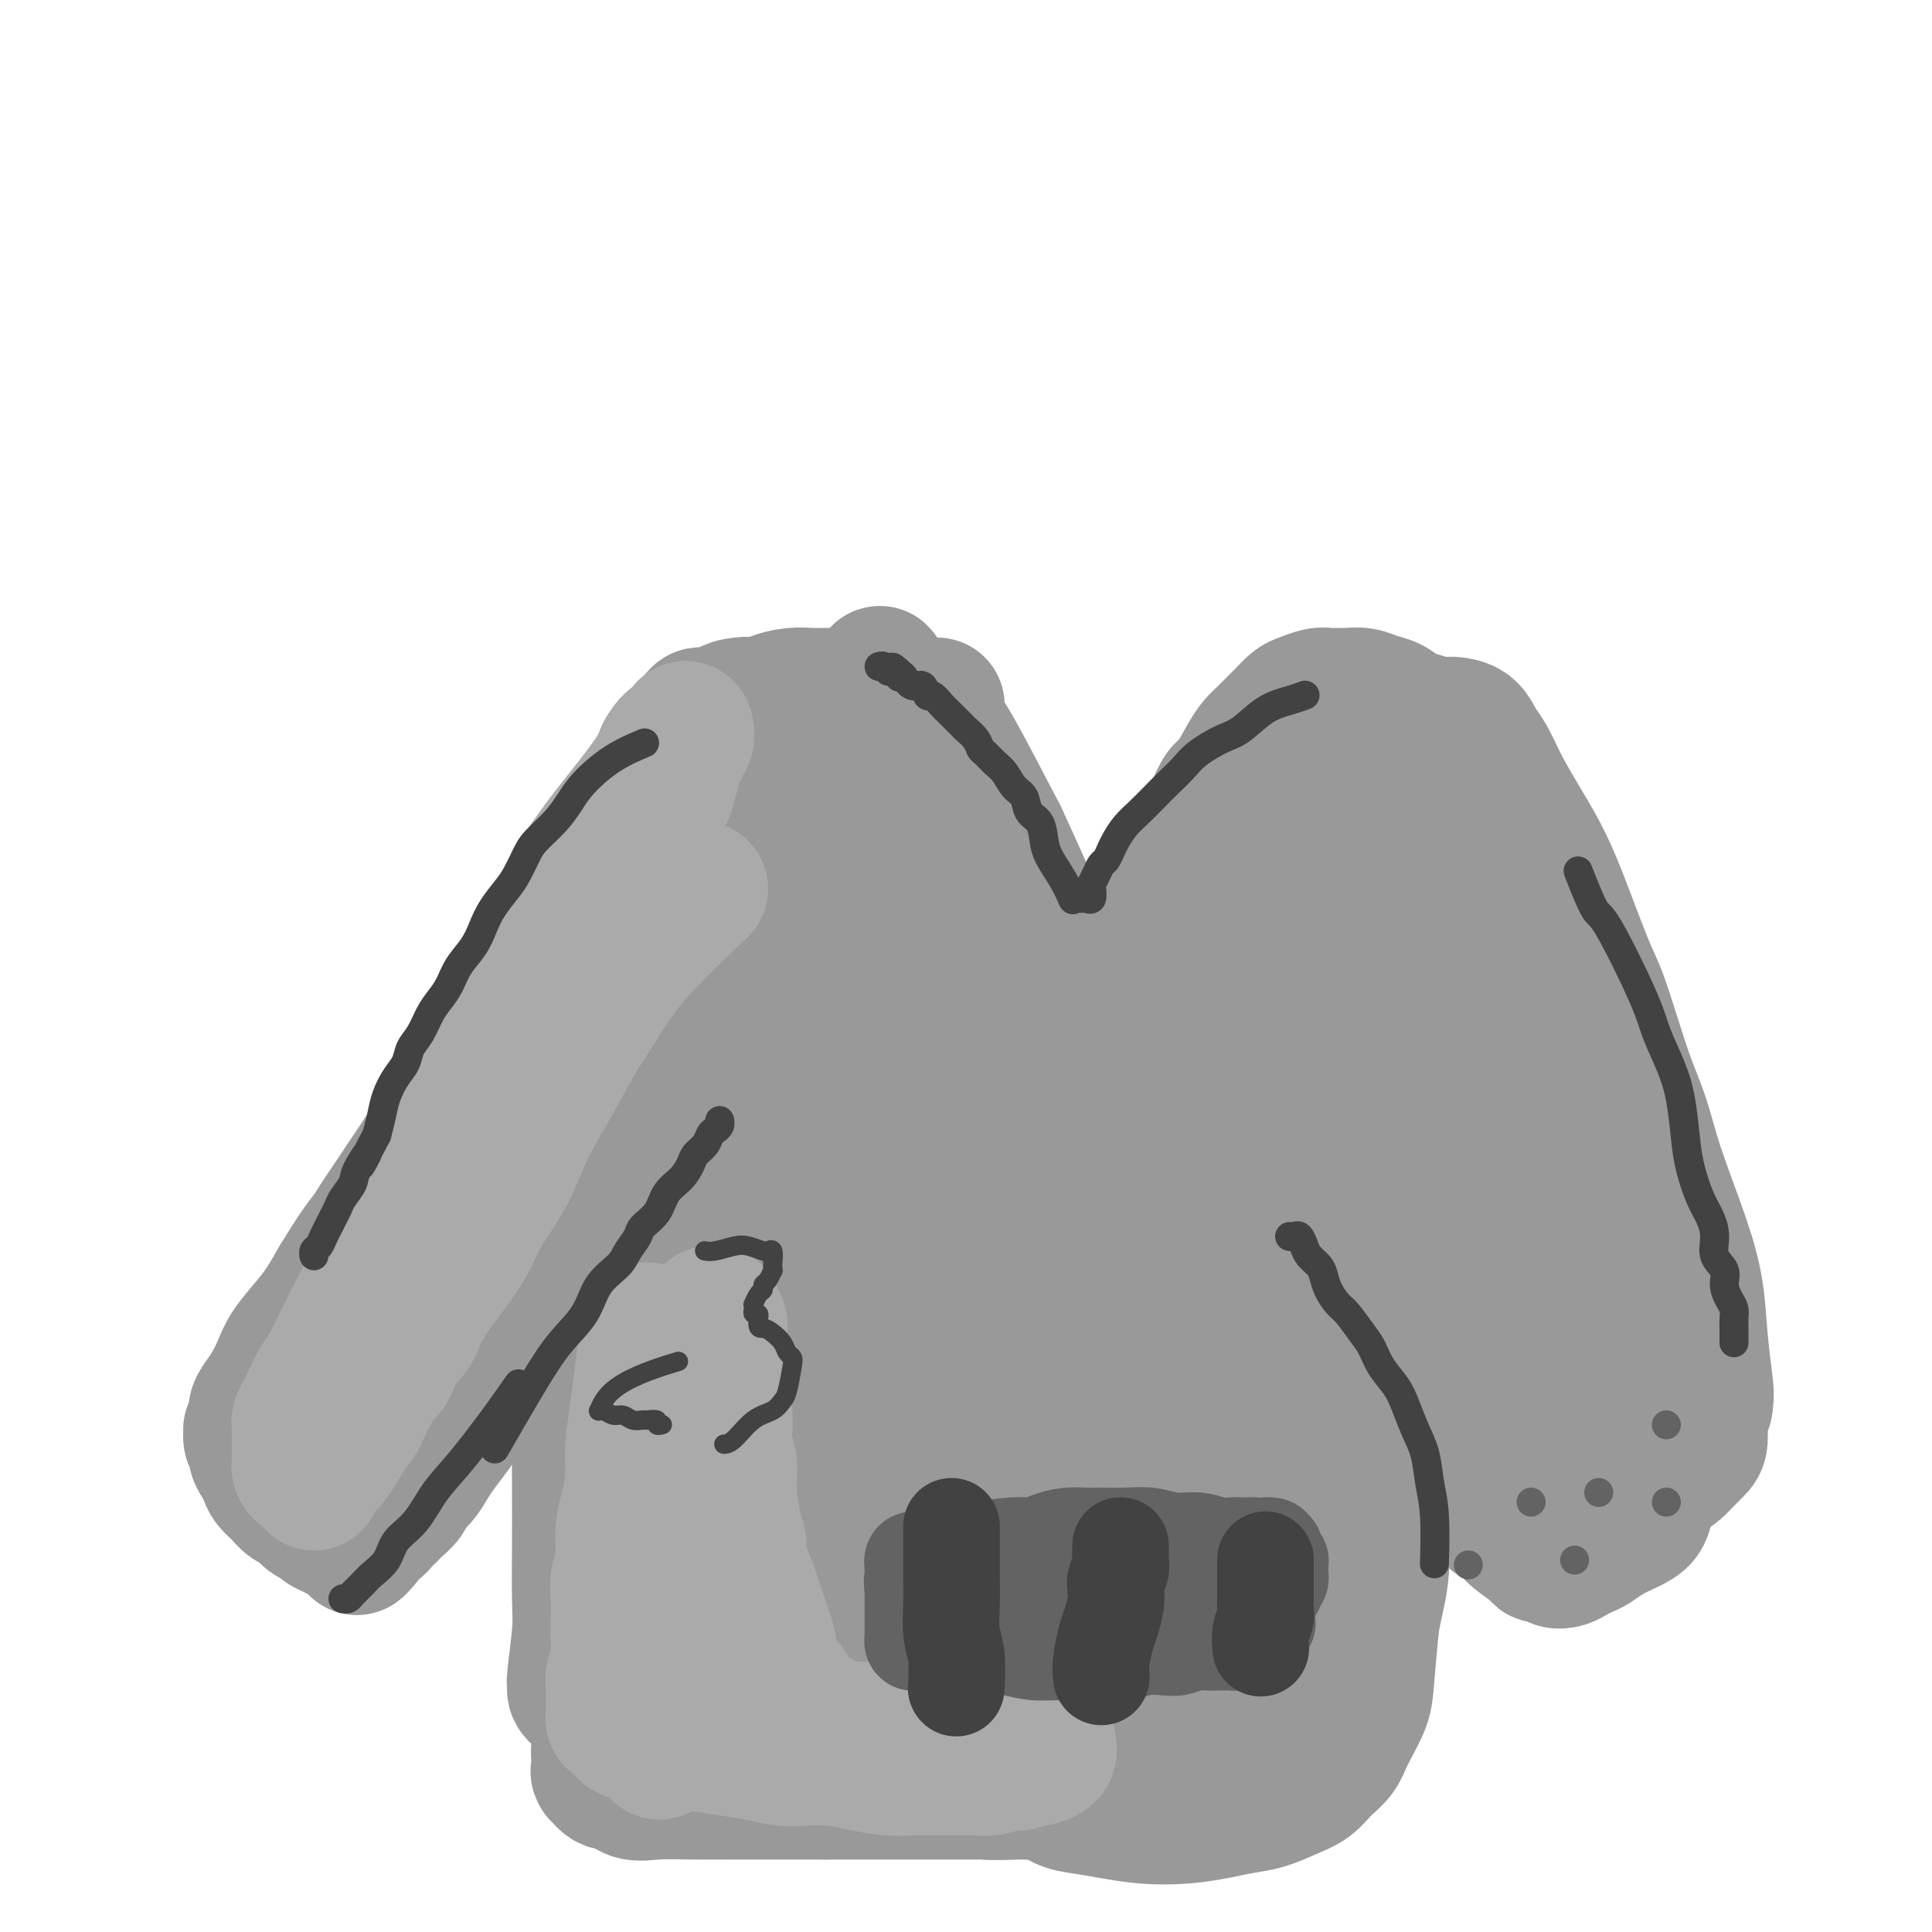 <svg viewBox='0 0 400 400' version='1.1' xmlns='http://www.w3.org/2000/svg' xmlns:xlink='http://www.w3.org/1999/xlink'><g fill='none' stroke='#999999' stroke-width='28' stroke-linecap='round' stroke-linejoin='round'><path d='M160,146c-0.116,0.150 -0.232,0.300 0,0c0.232,-0.300 0.813,-1.050 0,0c-0.813,1.050 -3.019,3.900 -5,7c-1.981,3.100 -3.738,6.450 -5,9c-1.262,2.550 -2.028,4.301 -3,6c-0.972,1.699 -2.148,3.345 -3,5c-0.852,1.655 -1.379,3.319 -2,5c-0.621,1.681 -1.335,3.380 -2,5c-0.665,1.620 -1.281,3.163 -2,5c-0.719,1.837 -1.541,3.969 -2,6c-0.459,2.031 -0.555,3.961 -1,6c-0.445,2.039 -1.237,4.189 -2,6c-0.763,1.811 -1.495,3.285 -2,5c-0.505,1.715 -0.783,3.670 -1,5c-0.217,1.330 -0.373,2.033 -1,3c-0.627,0.967 -1.723,2.196 -2,3c-0.277,0.804 0.267,1.181 0,2c-0.267,0.819 -1.344,2.079 -2,3c-0.656,0.921 -0.889,1.502 -1,2c-0.111,0.498 -0.099,0.913 0,1c0.099,0.087 0.283,-0.153 0,0c-0.283,0.153 -1.035,0.701 -1,1c0.035,0.299 0.855,0.350 1,0c0.145,-0.350 -0.387,-1.100 0,-2c0.387,-0.900 1.694,-1.950 3,-3'/><path d='M127,226c0.815,-1.982 1.351,-4.937 2,-7c0.649,-2.063 1.409,-3.232 2,-4c0.591,-0.768 1.012,-1.134 3,-7c1.988,-5.866 5.544,-17.233 7,-22c1.456,-4.767 0.813,-2.935 1,-3c0.187,-0.065 1.205,-2.026 2,-4c0.795,-1.974 1.366,-3.960 2,-6c0.634,-2.040 1.332,-4.135 2,-6c0.668,-1.865 1.306,-3.500 2,-5c0.694,-1.500 1.444,-2.864 2,-4c0.556,-1.136 0.919,-2.046 1,-3c0.081,-0.954 -0.121,-1.954 0,-3c0.121,-1.046 0.565,-2.138 1,-3c0.435,-0.862 0.860,-1.493 1,-2c0.140,-0.507 -0.005,-0.889 0,-1c0.005,-0.111 0.160,0.049 0,0c-0.160,-0.049 -0.636,-0.306 -1,0c-0.364,0.306 -0.617,1.175 -1,2c-0.383,0.825 -0.896,1.605 -2,3c-1.104,1.395 -2.798,3.406 -4,5c-1.202,1.594 -1.910,2.770 -4,8c-2.090,5.230 -5.561,14.515 -8,20c-2.439,5.485 -3.848,7.172 -5,10c-1.152,2.828 -2.049,6.797 -3,10c-0.951,3.203 -1.956,5.640 -3,8c-1.044,2.360 -2.125,4.643 -3,7c-0.875,2.357 -1.543,4.788 -2,7c-0.457,2.212 -0.702,4.203 -1,6c-0.298,1.797 -0.649,3.398 -1,5'/><path d='M117,237c-2.014,6.976 -0.548,2.915 0,2c0.548,-0.915 0.180,1.314 0,2c-0.180,0.686 -0.171,-0.172 0,-1c0.171,-0.828 0.503,-1.626 1,-2c0.497,-0.374 1.160,-0.325 4,-6c2.840,-5.675 7.856,-17.073 10,-22c2.144,-4.927 1.417,-3.384 2,-5c0.583,-1.616 2.477,-6.392 4,-10c1.523,-3.608 2.677,-6.046 4,-9c1.323,-2.954 2.817,-6.422 4,-9c1.183,-2.578 2.056,-4.266 3,-6c0.944,-1.734 1.959,-3.514 3,-5c1.041,-1.486 2.107,-2.678 3,-4c0.893,-1.322 1.612,-2.773 2,-4c0.388,-1.227 0.444,-2.229 1,-3c0.556,-0.771 1.612,-1.310 2,-2c0.388,-0.690 0.110,-1.530 0,-2c-0.110,-0.470 -0.050,-0.570 0,-1c0.050,-0.430 0.089,-1.189 0,-1c-0.089,0.189 -0.308,1.327 -1,2c-0.692,0.673 -1.858,0.882 -3,2c-1.142,1.118 -2.262,3.145 -4,6c-1.738,2.855 -4.096,6.539 -6,10c-1.904,3.461 -3.356,6.701 -5,10c-1.644,3.299 -3.481,6.657 -5,10c-1.519,3.343 -2.720,6.669 -4,10c-1.280,3.331 -2.640,6.665 -4,10'/><path d='M128,209c-3.593,7.852 -3.575,7.483 -4,9c-0.425,1.517 -1.294,4.922 -2,8c-0.706,3.078 -1.251,5.830 -2,8c-0.749,2.170 -1.703,3.758 -2,5c-0.297,1.242 0.064,2.137 0,3c-0.064,0.863 -0.553,1.695 -1,3c-0.447,1.305 -0.852,3.082 -1,4c-0.148,0.918 -0.040,0.978 0,1c0.040,0.022 0.011,0.006 0,0c-0.011,-0.006 -0.006,-0.003 0,0'/><path d='M111,252c-0.002,-0.039 -0.005,-0.079 0,0c0.005,0.079 0.017,0.276 0,0c-0.017,-0.276 -0.061,-1.025 0,0c0.061,1.025 0.229,3.824 1,7c0.771,3.176 2.145,6.730 3,11c0.855,4.270 1.192,9.255 2,14c0.808,4.745 2.086,9.248 3,14c0.914,4.752 1.464,9.752 2,14c0.536,4.248 1.057,7.744 2,11c0.943,3.256 2.306,6.274 3,9c0.694,2.726 0.718,5.162 1,7c0.282,1.838 0.823,3.078 1,4c0.177,0.922 -0.009,1.525 0,2c0.009,0.475 0.213,0.822 0,1c-0.213,0.178 -0.842,0.189 -1,0c-0.158,-0.189 0.154,-0.577 0,-1c-0.154,-0.423 -0.773,-0.881 -1,-2c-0.227,-1.119 -0.063,-2.900 0,-5c0.063,-2.100 0.024,-4.520 0,-8c-0.024,-3.480 -0.034,-8.020 0,-12c0.034,-3.980 0.111,-7.399 0,-11c-0.111,-3.601 -0.411,-7.383 -1,-11c-0.589,-3.617 -1.468,-7.068 -2,-10c-0.532,-2.932 -0.717,-5.344 -1,-8c-0.283,-2.656 -0.663,-5.557 -1,-8c-0.337,-2.443 -0.629,-4.427 -1,-6c-0.371,-1.573 -0.820,-2.735 -1,-4c-0.180,-1.265 -0.090,-2.632 0,-4'/><path d='M120,256c-1.558,-14.740 -0.954,-6.592 -1,-4c-0.046,2.592 -0.742,-0.374 -1,-2c-0.258,-1.626 -0.080,-1.912 0,-2c0.080,-0.088 0.060,0.020 0,0c-0.060,-0.020 -0.160,-0.170 0,1c0.160,1.170 0.579,3.658 1,8c0.421,4.342 0.845,10.538 1,17c0.155,6.462 0.043,13.192 0,19c-0.043,5.808 -0.015,10.695 0,15c0.015,4.305 0.018,8.028 0,12c-0.018,3.972 -0.058,8.191 0,11c0.058,2.809 0.214,4.206 0,7c-0.214,2.794 -0.798,6.983 -1,9c-0.202,2.017 -0.023,1.860 0,2c0.023,0.140 -0.109,0.576 0,1c0.109,0.424 0.460,0.835 1,1c0.540,0.165 1.270,0.082 2,0'/><path d='M122,351c0.689,0.155 0.910,0.041 2,0c1.090,-0.041 3.048,-0.010 5,0c1.952,0.010 3.898,-0.001 6,0c2.102,0.001 4.362,0.014 7,0c2.638,-0.014 5.655,-0.057 8,0c2.345,0.057 4.017,0.212 6,0c1.983,-0.212 4.276,-0.793 6,-1c1.724,-0.207 2.879,-0.042 4,0c1.121,0.042 2.209,-0.041 3,0c0.791,0.041 1.284,0.204 2,0c0.716,-0.204 1.656,-0.776 2,-1c0.344,-0.224 0.092,-0.099 0,0c-0.092,0.099 -0.024,0.172 0,0c0.024,-0.172 0.005,-0.588 0,-1c-0.005,-0.412 0.004,-0.821 0,-1c-0.004,-0.179 -0.022,-0.128 0,-1c0.022,-0.872 0.085,-2.665 0,-4c-0.085,-1.335 -0.317,-2.211 0,-4c0.317,-1.789 1.184,-4.493 2,-7c0.816,-2.507 1.581,-4.819 2,-8c0.419,-3.181 0.491,-7.230 1,-11c0.509,-3.770 1.454,-7.261 2,-11c0.546,-3.739 0.692,-7.726 1,-11c0.308,-3.274 0.777,-5.836 1,-9c0.223,-3.164 0.201,-6.931 0,-10c-0.201,-3.069 -0.580,-5.441 -1,-8c-0.420,-2.559 -0.882,-5.304 -1,-8c-0.118,-2.696 0.109,-5.342 0,-8c-0.109,-2.658 -0.555,-5.329 -1,-8'/><path d='M179,239c-0.690,-7.879 -0.916,-6.577 -1,-7c-0.084,-0.423 -0.026,-2.570 0,-4c0.026,-1.430 0.021,-2.143 0,-3c-0.021,-0.857 -0.059,-1.857 0,-2c0.059,-0.143 0.214,0.571 0,1c-0.214,0.429 -0.797,0.575 -1,1c-0.203,0.425 -0.025,1.131 0,2c0.025,0.869 -0.101,1.901 0,5c0.101,3.099 0.430,8.265 0,16c-0.430,7.735 -1.621,18.038 -2,27c-0.379,8.962 0.052,16.584 0,23c-0.052,6.416 -0.588,11.628 -1,16c-0.412,4.372 -0.699,7.905 -1,11c-0.301,3.095 -0.617,5.753 -1,8c-0.383,2.247 -0.835,4.083 -1,5c-0.165,0.917 -0.044,0.914 0,1c0.044,0.086 0.012,0.260 0,0c-0.012,-0.260 -0.005,-0.954 0,-1c0.005,-0.046 0.009,0.556 0,0c-0.009,-0.556 -0.030,-2.269 0,-4c0.030,-1.731 0.112,-3.481 0,-6c-0.112,-2.519 -0.419,-5.806 0,-10c0.419,-4.194 1.563,-9.294 2,-15c0.437,-5.706 0.166,-12.019 0,-18c-0.166,-5.981 -0.226,-11.632 0,-17c0.226,-5.368 0.737,-10.455 1,-15c0.263,-4.545 0.277,-8.548 0,-12c-0.277,-3.452 -0.844,-6.352 -1,-9c-0.156,-2.648 0.098,-5.042 0,-7c-0.098,-1.958 -0.549,-3.479 -1,-5'/><path d='M172,220c-0.105,-18.996 -0.866,-7.486 -1,-4c-0.134,3.486 0.359,-1.051 0,-3c-0.359,-1.949 -1.572,-1.310 -2,-1c-0.428,0.310 -0.072,0.292 0,1c0.072,0.708 -0.141,2.143 0,3c0.141,0.857 0.636,1.135 0,8c-0.636,6.865 -2.404,20.316 -4,33c-1.596,12.684 -3.020,24.601 -4,33c-0.980,8.399 -1.517,13.281 -3,20c-1.483,6.719 -3.913,15.276 -5,19c-1.087,3.724 -0.830,2.615 -1,2c-0.170,-0.615 -0.765,-0.735 -1,-1c-0.235,-0.265 -0.109,-0.674 0,-1c0.109,-0.326 0.201,-0.568 0,-1c-0.201,-0.432 -0.695,-1.053 -1,-3c-0.305,-1.947 -0.421,-5.221 -1,-9c-0.579,-3.779 -1.620,-8.062 -2,-13c-0.380,-4.938 -0.099,-10.532 0,-16c0.099,-5.468 0.016,-10.811 0,-16c-0.016,-5.189 0.035,-10.224 0,-15c-0.035,-4.776 -0.157,-9.295 0,-13c0.157,-3.705 0.592,-6.598 1,-9c0.408,-2.402 0.790,-4.314 1,-6c0.210,-1.686 0.249,-3.146 0,-4c-0.249,-0.854 -0.785,-1.101 -1,-1c-0.215,0.101 -0.107,0.551 0,1'/><path d='M148,224c0.130,-10.735 -0.045,1.927 -1,14c-0.955,12.073 -2.689,23.557 -4,34c-1.311,10.443 -2.197,19.847 -3,27c-0.803,7.153 -1.522,12.057 -2,16c-0.478,3.943 -0.716,6.925 -1,9c-0.284,2.075 -0.613,3.245 -1,4c-0.387,0.755 -0.832,1.097 -1,1c-0.168,-0.097 -0.057,-0.633 0,-1c0.057,-0.367 0.062,-0.565 0,-1c-0.062,-0.435 -0.192,-1.106 0,-3c0.192,-1.894 0.705,-5.010 1,-9c0.295,-3.990 0.370,-8.854 1,-15c0.630,-6.146 1.813,-13.573 3,-22c1.187,-8.427 2.378,-17.853 4,-26c1.622,-8.147 3.676,-15.016 5,-21c1.324,-5.984 1.917,-11.082 3,-16c1.083,-4.918 2.657,-9.657 4,-14c1.343,-4.343 2.454,-8.289 3,-11c0.546,-2.711 0.528,-4.187 1,-6c0.472,-1.813 1.435,-3.962 2,-6c0.565,-2.038 0.732,-3.963 1,-6c0.268,-2.037 0.636,-4.184 1,-6c0.364,-1.816 0.723,-3.299 1,-5c0.277,-1.701 0.470,-3.620 1,-5c0.530,-1.380 1.396,-2.223 2,-3c0.604,-0.777 0.946,-1.490 1,-2c0.054,-0.510 -0.182,-0.816 0,-1c0.182,-0.184 0.781,-0.245 1,0c0.219,0.245 0.059,0.797 0,1c-0.059,0.203 -0.017,0.058 0,1c0.017,0.942 0.008,2.971 0,5'/><path d='M170,157c-0.393,4.599 -1.876,12.597 -3,22c-1.124,9.403 -1.891,20.213 -3,29c-1.109,8.787 -2.562,15.552 -4,22c-1.438,6.448 -2.861,12.580 -4,17c-1.139,4.420 -1.995,7.130 -2,12c-0.005,4.870 0.841,11.901 1,15c0.159,3.099 -0.369,2.266 0,2c0.369,-0.266 1.637,0.035 2,0c0.363,-0.035 -0.177,-0.404 0,-1c0.177,-0.596 1.071,-1.417 2,-3c0.929,-1.583 1.893,-3.928 3,-7c1.107,-3.072 2.358,-6.870 4,-11c1.642,-4.130 3.675,-8.592 5,-13c1.325,-4.408 1.941,-8.763 3,-13c1.059,-4.237 2.560,-8.355 4,-13c1.440,-4.645 2.821,-9.816 4,-14c1.179,-4.184 2.158,-7.380 3,-11c0.842,-3.620 1.547,-7.662 2,-11c0.453,-3.338 0.653,-5.971 1,-8c0.347,-2.029 0.841,-3.454 1,-5c0.159,-1.546 -0.017,-3.212 0,-4c0.017,-0.788 0.227,-0.697 0,-1c-0.227,-0.303 -0.889,-0.999 -1,-1c-0.111,-0.001 0.331,0.692 0,1c-0.331,0.308 -1.433,0.229 -2,1c-0.567,0.771 -0.600,2.392 -1,4c-0.400,1.608 -1.169,3.204 -3,9c-1.831,5.796 -4.724,15.791 -7,26c-2.276,10.209 -3.936,20.631 -6,29c-2.064,8.369 -4.532,14.684 -7,21'/><path d='M162,251c-3.895,14.594 -3.632,13.078 -4,15c-0.368,1.922 -1.368,7.282 -2,10c-0.632,2.718 -0.896,2.796 -1,3c-0.104,0.204 -0.047,0.536 0,1c0.047,0.464 0.086,1.061 0,1c-0.086,-0.061 -0.295,-0.779 0,-1c0.295,-0.221 1.095,0.054 2,-1c0.905,-1.054 1.914,-3.436 3,-6c1.086,-2.564 2.247,-5.310 4,-9c1.753,-3.690 4.097,-8.324 6,-13c1.903,-4.676 3.363,-9.393 5,-14c1.637,-4.607 3.449,-9.104 5,-14c1.551,-4.896 2.840,-10.191 4,-15c1.160,-4.809 2.192,-9.132 3,-13c0.808,-3.868 1.392,-7.282 2,-11c0.608,-3.718 1.238,-7.742 2,-11c0.762,-3.258 1.654,-5.751 2,-9c0.346,-3.249 0.145,-7.253 0,-9c-0.145,-1.747 -0.235,-1.236 0,-2c0.235,-0.764 0.795,-2.803 1,-4c0.205,-1.197 0.054,-1.553 0,-2c-0.054,-0.447 -0.012,-0.986 0,-1c0.012,-0.014 -0.006,0.496 0,1c0.006,0.504 0.038,1.003 0,1c-0.038,-0.003 -0.144,-0.506 0,0c0.144,0.506 0.539,2.021 1,3c0.461,0.979 0.989,1.423 3,5c2.011,3.577 5.506,10.289 9,17'/><path d='M207,173c3.811,8.204 6.840,15.215 10,22c3.160,6.785 6.452,13.343 9,19c2.548,5.657 4.353,10.414 6,15c1.647,4.586 3.138,9.003 5,14c1.862,4.997 4.095,10.574 6,16c1.905,5.426 3.481,10.702 5,15c1.519,4.298 2.982,7.617 4,11c1.018,3.383 1.593,6.830 2,10c0.407,3.170 0.646,6.062 1,9c0.354,2.938 0.824,5.923 1,8c0.176,2.077 0.059,3.247 0,4c-0.059,0.753 -0.059,1.090 -1,2c-0.941,0.910 -2.823,2.393 -4,3c-1.177,0.607 -1.648,0.339 -2,0c-0.352,-0.339 -0.584,-0.747 -1,-1c-0.416,-0.253 -1.016,-0.349 -2,-2c-0.984,-1.651 -2.351,-4.858 -4,-9c-1.649,-4.142 -3.581,-9.220 -5,-16c-1.419,-6.780 -2.326,-15.261 -4,-23c-1.674,-7.739 -4.117,-14.737 -6,-21c-1.883,-6.263 -3.207,-11.792 -5,-17c-1.793,-5.208 -4.054,-10.097 -6,-14c-1.946,-3.903 -3.575,-6.821 -5,-10c-1.425,-3.179 -2.645,-6.620 -4,-9c-1.355,-2.380 -2.846,-3.698 -4,-5c-1.154,-1.302 -1.972,-2.586 -3,-4c-1.028,-1.414 -2.265,-2.956 -3,-4c-0.735,-1.044 -0.967,-1.589 -1,-2c-0.033,-0.411 0.133,-0.689 0,-1c-0.133,-0.311 -0.567,-0.656 -1,-1'/><path d='M195,182c-4.177,-8.050 -1.120,-3.174 0,-1c1.120,2.174 0.301,1.647 0,1c-0.301,-0.647 -0.085,-1.412 1,2c1.085,3.412 3.037,11.003 5,23c1.963,11.997 3.935,28.399 6,42c2.065,13.601 4.224,24.400 6,34c1.776,9.600 3.171,18.002 4,25c0.829,6.998 1.094,12.594 2,17c0.906,4.406 2.453,7.622 3,10c0.547,2.378 0.092,3.918 0,5c-0.092,1.082 0.177,1.706 0,2c-0.177,0.294 -0.802,0.258 -1,0c-0.198,-0.258 0.030,-0.737 0,-1c-0.030,-0.263 -0.318,-0.308 -1,-1c-0.682,-0.692 -1.759,-2.029 -3,-6c-1.241,-3.971 -2.647,-10.576 -4,-16c-1.353,-5.424 -2.653,-9.665 -7,-28c-4.347,-18.335 -11.740,-50.762 -15,-64c-3.260,-13.238 -2.386,-7.285 -3,-8c-0.614,-0.715 -2.715,-8.098 -4,-12c-1.285,-3.902 -1.752,-4.323 -2,-5c-0.248,-0.677 -0.275,-1.609 0,-2c0.275,-0.391 0.852,-0.242 1,0c0.148,0.242 -0.135,0.577 0,1c0.135,0.423 0.687,0.936 2,3c1.313,2.064 3.388,5.680 6,13c2.612,7.320 5.762,18.343 8,29c2.238,10.657 3.564,20.946 5,31c1.436,10.054 2.982,19.873 4,27c1.018,7.127 1.509,11.564 2,16'/><path d='M210,319c1.685,13.469 0.396,10.143 0,11c-0.396,0.857 0.100,5.898 0,9c-0.100,3.102 -0.797,4.266 -1,6c-0.203,1.734 0.089,4.037 0,6c-0.089,1.963 -0.560,3.587 -1,5c-0.440,1.413 -0.851,2.616 -1,4c-0.149,1.384 -0.037,2.949 0,4c0.037,1.051 -0.002,1.587 0,2c0.002,0.413 0.045,0.702 0,1c-0.045,0.298 -0.178,0.606 0,1c0.178,0.394 0.669,0.874 1,1c0.331,0.126 0.504,-0.103 1,0c0.496,0.103 1.317,0.538 2,1c0.683,0.462 1.230,0.950 2,1c0.770,0.050 1.764,-0.337 3,0c1.236,0.337 2.716,1.397 4,2c1.284,0.603 2.373,0.747 4,1c1.627,0.253 3.792,0.615 6,1c2.208,0.385 4.459,0.795 7,1c2.541,0.205 5.372,0.207 8,0c2.628,-0.207 5.053,-0.621 7,-1c1.947,-0.379 3.416,-0.723 5,-1c1.584,-0.277 3.282,-0.485 5,-1c1.718,-0.515 3.456,-1.335 5,-2c1.544,-0.665 2.893,-1.174 4,-2c1.107,-0.826 1.970,-1.969 3,-3c1.030,-1.031 2.226,-1.950 3,-3c0.774,-1.050 1.125,-2.230 2,-4c0.875,-1.770 2.274,-4.130 3,-6c0.726,-1.870 0.779,-3.248 1,-6c0.221,-2.752 0.611,-6.876 1,-11'/><path d='M284,336c0.774,-4.469 1.708,-7.142 2,-11c0.292,-3.858 -0.057,-8.902 0,-14c0.057,-5.098 0.522,-10.252 1,-15c0.478,-4.748 0.969,-9.092 1,-14c0.031,-4.908 -0.397,-10.380 0,-15c0.397,-4.620 1.619,-8.389 2,-13c0.381,-4.611 -0.078,-10.066 0,-15c0.078,-4.934 0.694,-9.349 1,-13c0.306,-3.651 0.303,-6.539 0,-10c-0.303,-3.461 -0.906,-7.496 -1,-11c-0.094,-3.504 0.322,-6.477 0,-10c-0.322,-3.523 -1.382,-7.596 -2,-11c-0.618,-3.404 -0.795,-6.137 -1,-9c-0.205,-2.863 -0.439,-5.854 -1,-8c-0.561,-2.146 -1.449,-3.448 -2,-5c-0.551,-1.552 -0.764,-3.355 -1,-5c-0.236,-1.645 -0.493,-3.132 -1,-4c-0.507,-0.868 -1.264,-1.118 -2,-2c-0.736,-0.882 -1.453,-2.395 -2,-3c-0.547,-0.605 -0.925,-0.300 -1,0c-0.075,0.300 0.153,0.596 0,1c-0.153,0.404 -0.687,0.917 -1,2c-0.313,1.083 -0.403,2.737 -1,5c-0.597,2.263 -1.700,5.136 -3,12c-1.300,6.864 -2.798,17.718 -4,29c-1.202,11.282 -2.106,22.993 -3,34c-0.894,11.007 -1.776,21.311 -3,31c-1.224,9.689 -2.791,18.762 -4,27c-1.209,8.238 -2.060,15.639 -3,22c-0.940,6.361 -1.970,11.680 -3,17'/><path d='M252,328c-3.889,27.144 -3.612,15.005 -4,13c-0.388,-2.005 -1.439,6.125 -2,11c-0.561,4.875 -0.630,6.496 -1,8c-0.370,1.504 -1.040,2.893 -1,4c0.040,1.107 0.790,1.934 1,2c0.210,0.066 -0.121,-0.629 0,-1c0.121,-0.371 0.693,-0.417 1,-1c0.307,-0.583 0.350,-1.701 1,-3c0.650,-1.299 1.908,-2.777 3,-5c1.092,-2.223 2.018,-5.189 3,-9c0.982,-3.811 2.018,-8.465 3,-14c0.982,-5.535 1.909,-11.950 3,-19c1.091,-7.050 2.346,-14.736 3,-22c0.654,-7.264 0.709,-14.104 1,-20c0.291,-5.896 0.820,-10.846 1,-16c0.180,-5.154 0.011,-10.513 0,-15c-0.011,-4.487 0.137,-8.103 0,-11c-0.137,-2.897 -0.559,-5.076 -1,-7c-0.441,-1.924 -0.903,-3.595 -1,-5c-0.097,-1.405 0.169,-2.545 0,-3c-0.169,-0.455 -0.774,-0.226 -1,0c-0.226,0.226 -0.075,0.449 0,1c0.075,0.551 0.072,1.431 0,3c-0.072,1.569 -0.215,3.826 0,11c0.215,7.174 0.787,19.265 1,30c0.213,10.735 0.067,20.115 0,28c-0.067,7.885 -0.057,14.277 0,20c0.057,5.723 0.159,10.778 0,15c-0.159,4.222 -0.580,7.611 -1,11'/><path d='M261,334c-0.576,19.445 -1.517,8.558 -2,6c-0.483,-2.558 -0.509,3.213 -1,6c-0.491,2.787 -1.448,2.591 -2,3c-0.552,0.409 -0.699,1.424 -1,2c-0.301,0.576 -0.756,0.714 -1,1c-0.244,0.286 -0.275,0.721 -1,1c-0.725,0.279 -2.142,0.404 -3,1c-0.858,0.596 -1.157,1.663 -2,2c-0.843,0.337 -2.229,-0.057 -3,0c-0.771,0.057 -0.928,0.566 -3,1c-2.072,0.434 -6.059,0.792 -9,1c-2.941,0.208 -4.836,0.266 -7,0c-2.164,-0.266 -4.598,-0.855 -7,-1c-2.402,-0.145 -4.773,0.153 -7,0c-2.227,-0.153 -4.311,-0.758 -7,-1c-2.689,-0.242 -5.984,-0.120 -10,0c-4.016,0.120 -8.753,0.239 -11,0c-2.247,-0.239 -2.003,-0.835 -3,-1c-0.997,-0.165 -3.234,0.100 -5,0c-1.766,-0.100 -3.061,-0.565 -4,-1c-0.939,-0.435 -1.520,-0.838 -2,-1c-0.480,-0.162 -0.857,-0.081 -1,0c-0.143,0.081 -0.051,0.162 0,0c0.051,-0.162 0.060,-0.568 0,-1c-0.060,-0.432 -0.190,-0.891 0,-1c0.190,-0.109 0.700,0.131 1,-1c0.300,-1.131 0.390,-3.633 1,-6c0.610,-2.367 1.741,-4.599 3,-8c1.259,-3.401 2.645,-7.972 4,-13c1.355,-5.028 2.677,-10.514 4,-16'/><path d='M182,307c2.704,-10.661 2.963,-14.313 4,-20c1.037,-5.687 2.852,-13.410 4,-20c1.148,-6.590 1.628,-12.048 2,-17c0.372,-4.952 0.636,-9.398 1,-13c0.364,-3.602 0.828,-6.360 1,-8c0.172,-1.640 0.054,-2.160 0,-2c-0.054,0.160 -0.043,1.002 0,1c0.043,-0.002 0.118,-0.848 0,5c-0.118,5.848 -0.427,18.388 -1,30c-0.573,11.612 -1.408,22.295 -2,32c-0.592,9.705 -0.939,18.431 -1,25c-0.061,6.569 0.166,10.981 0,15c-0.166,4.019 -0.724,7.646 -1,11c-0.276,3.354 -0.271,6.437 0,9c0.271,2.563 0.809,4.607 1,6c0.191,1.393 0.036,2.135 0,3c-0.036,0.865 0.046,1.852 0,2c-0.046,0.148 -0.219,-0.544 0,-1c0.219,-0.456 0.829,-0.677 1,-1c0.171,-0.323 -0.096,-0.748 0,-2c0.096,-1.252 0.555,-3.330 1,-6c0.445,-2.670 0.877,-5.931 1,-10c0.123,-4.069 -0.064,-8.945 0,-14c0.064,-5.055 0.380,-10.290 0,-16c-0.380,-5.710 -1.454,-11.894 -2,-17c-0.546,-5.106 -0.563,-9.133 -1,-12c-0.437,-2.867 -1.292,-4.573 -2,-6c-0.708,-1.427 -1.267,-2.577 -2,-3c-0.733,-0.423 -1.638,-0.121 -2,0c-0.362,0.121 -0.181,0.060 0,0'/><path d='M184,278c-0.876,-1.559 -0.066,-0.956 0,0c0.066,0.956 -0.610,2.265 -1,3c-0.390,0.735 -0.492,0.895 -1,4c-0.508,3.105 -1.420,9.154 -1,18c0.420,8.846 2.172,20.489 3,26c0.828,5.511 0.731,4.890 1,5c0.269,0.110 0.902,0.949 2,2c1.098,1.051 2.659,2.312 4,4c1.341,1.688 2.461,3.801 4,5c1.539,1.199 3.495,1.484 5,2c1.505,0.516 2.558,1.263 4,2c1.442,0.737 3.272,1.464 5,2c1.728,0.536 3.353,0.882 5,1c1.647,0.118 3.316,0.009 5,0c1.684,-0.009 3.383,0.081 5,0c1.617,-0.081 3.152,-0.333 5,-1c1.848,-0.667 4.010,-1.749 6,-3c1.990,-1.251 3.808,-2.672 5,-4c1.192,-1.328 1.760,-2.565 2,-5c0.240,-2.435 0.154,-6.070 0,-8c-0.154,-1.930 -0.377,-2.156 -1,-3c-0.623,-0.844 -1.647,-2.306 -3,-4c-1.353,-1.694 -3.037,-3.621 -5,-5c-1.963,-1.379 -4.207,-2.209 -6,-3c-1.793,-0.791 -3.136,-1.543 -5,-2c-1.864,-0.457 -4.251,-0.620 -6,-1c-1.749,-0.380 -2.861,-0.978 -4,-1c-1.139,-0.022 -2.307,0.533 -3,1c-0.693,0.467 -0.912,0.848 -1,1c-0.088,0.152 -0.044,0.076 0,0'/><path d='M208,314c-2.416,0.243 -1.455,0.851 -1,2c0.455,1.149 0.405,2.838 1,5c0.595,2.162 1.834,4.796 3,7c1.166,2.204 2.258,3.977 4,6c1.742,2.023 4.135,4.296 7,6c2.865,1.704 6.204,2.838 9,4c2.796,1.162 5.049,2.353 8,3c2.951,0.647 6.598,0.750 9,1c2.402,0.250 3.557,0.645 5,1c1.443,0.355 3.173,0.668 4,1c0.827,0.332 0.751,0.683 1,1c0.249,0.317 0.824,0.600 1,1c0.176,0.400 -0.045,0.917 0,1c0.045,0.083 0.358,-0.266 0,0c-0.358,0.266 -1.386,1.149 -2,2c-0.614,0.851 -0.813,1.670 -1,2c-0.187,0.330 -0.360,0.171 -1,1c-0.640,0.829 -1.745,2.646 -3,4c-1.255,1.354 -2.659,2.243 -4,3c-1.341,0.757 -2.618,1.380 -4,2c-1.382,0.620 -2.868,1.238 -4,2c-1.132,0.762 -1.911,1.668 -3,2c-1.089,0.332 -2.488,0.089 -4,0c-1.512,-0.089 -3.138,-0.023 -5,0c-1.862,0.023 -3.959,0.002 -6,0c-2.041,-0.002 -4.025,0.013 -6,0c-1.975,-0.013 -3.941,-0.056 -6,0c-2.059,0.056 -4.212,0.211 -6,0c-1.788,-0.211 -3.212,-0.788 -5,-1c-1.788,-0.212 -3.939,-0.061 -6,0c-2.061,0.061 -4.030,0.030 -6,0'/><path d='M187,370c-8.410,-0.154 -4.435,-0.040 -5,0c-0.565,0.040 -5.670,0.007 -8,0c-2.330,-0.007 -1.885,0.012 -3,0c-1.115,-0.012 -3.789,-0.055 -6,0c-2.211,0.055 -3.959,0.208 -6,0c-2.041,-0.208 -4.376,-0.778 -6,-1c-1.624,-0.222 -2.539,-0.098 -4,0c-1.461,0.098 -3.469,0.168 -5,0c-1.531,-0.168 -2.585,-0.575 -4,-1c-1.415,-0.425 -3.191,-0.869 -4,-1c-0.809,-0.131 -0.651,0.049 -1,0c-0.349,-0.049 -1.204,-0.328 -2,-1c-0.796,-0.672 -1.534,-1.738 -2,-2c-0.466,-0.262 -0.661,0.278 -1,0c-0.339,-0.278 -0.823,-1.375 -1,-2c-0.177,-0.625 -0.048,-0.778 0,-1c0.048,-0.222 0.016,-0.511 0,-1c-0.016,-0.489 -0.015,-1.176 0,-2c0.015,-0.824 0.043,-1.783 0,-3c-0.043,-1.217 -0.156,-2.692 0,-4c0.156,-1.308 0.581,-2.450 1,-4c0.419,-1.550 0.830,-3.506 1,-5c0.170,-1.494 0.098,-2.524 0,-4c-0.098,-1.476 -0.222,-3.399 0,-5c0.222,-1.601 0.792,-2.880 1,-4c0.208,-1.120 0.056,-2.082 0,-3c-0.056,-0.918 -0.015,-1.793 0,-3c0.015,-1.207 0.004,-2.746 0,-4c-0.004,-1.254 -0.001,-2.222 0,-3c0.001,-0.778 0.000,-1.365 0,-2c-0.000,-0.635 -0.000,-1.317 0,-2'/><path d='M132,312c0.525,-7.947 0.337,-2.813 0,-1c-0.337,1.813 -0.822,0.307 -1,0c-0.178,-0.307 -0.048,0.585 0,1c0.048,0.415 0.013,0.352 0,1c-0.013,0.648 -0.004,2.005 0,3c0.004,0.995 0.003,1.626 0,3c-0.003,1.374 -0.009,3.489 0,6c0.009,2.511 0.032,5.418 0,7c-0.032,1.582 -0.121,1.840 0,3c0.121,1.160 0.450,3.223 0,5c-0.450,1.777 -1.678,3.267 -2,5c-0.322,1.733 0.264,3.710 0,5c-0.264,1.290 -1.377,1.894 -2,3c-0.623,1.106 -0.755,2.715 -1,4c-0.245,1.285 -0.602,2.247 -1,3c-0.398,0.753 -0.838,1.299 -1,2c-0.162,0.701 -0.045,1.559 0,2c0.045,0.441 0.018,0.466 0,1c-0.018,0.534 -0.028,1.577 0,2c0.028,0.423 0.092,0.226 0,0c-0.092,-0.226 -0.341,-0.481 0,0c0.341,0.481 1.273,1.698 2,2c0.727,0.302 1.250,-0.311 2,0c0.750,0.311 1.728,1.548 3,2c1.272,0.452 2.838,0.121 5,0c2.162,-0.121 4.920,-0.032 8,0c3.080,0.032 6.483,0.009 9,0c2.517,-0.009 4.148,-0.002 7,0c2.852,0.002 6.926,0.001 11,0'/><path d='M171,371c8.037,0.000 8.128,0.000 10,0c1.872,-0.000 5.525,-0.000 8,0c2.475,0.000 3.771,0.000 6,0c2.229,-0.000 5.391,-0.000 8,0c2.609,0.000 4.666,0.001 7,0c2.334,-0.001 4.944,-0.003 7,0c2.056,0.003 3.558,0.013 5,0c1.442,-0.013 2.825,-0.047 5,0c2.175,0.047 5.142,0.175 8,0c2.858,-0.175 5.608,-0.652 8,-1c2.392,-0.348 4.425,-0.567 6,-1c1.575,-0.433 2.692,-1.079 4,-2c1.308,-0.921 2.809,-2.118 4,-3c1.191,-0.882 2.074,-1.450 3,-2c0.926,-0.550 1.897,-1.084 3,-2c1.103,-0.916 2.340,-2.215 3,-3c0.660,-0.785 0.743,-1.055 1,-1c0.257,0.055 0.689,0.435 1,0c0.311,-0.435 0.503,-1.686 1,-3c0.497,-1.314 1.301,-2.691 2,-4c0.699,-1.309 1.294,-2.550 2,-4c0.706,-1.450 1.523,-3.109 2,-5c0.477,-1.891 0.614,-4.012 1,-6c0.386,-1.988 1.021,-3.841 2,-6c0.979,-2.159 2.301,-4.625 3,-7c0.699,-2.375 0.776,-4.660 1,-7c0.224,-2.340 0.596,-4.735 1,-7c0.404,-2.265 0.840,-4.401 1,-7c0.160,-2.599 0.043,-5.661 0,-8c-0.043,-2.339 -0.012,-3.954 0,-6c0.012,-2.046 0.006,-4.523 0,-7'/><path d='M284,279c0.464,-7.795 0.124,-6.283 0,-7c-0.124,-0.717 -0.033,-3.662 0,-6c0.033,-2.338 0.006,-4.069 0,-6c-0.006,-1.931 0.009,-4.064 0,-6c-0.009,-1.936 -0.041,-3.677 0,-6c0.041,-2.323 0.154,-5.229 0,-7c-0.154,-1.771 -0.577,-2.406 -1,-5c-0.423,-2.594 -0.846,-7.148 -1,-10c-0.154,-2.852 -0.039,-4.003 0,-5c0.039,-0.997 0.000,-1.841 0,-3c-0.000,-1.159 0.038,-2.632 0,-4c-0.038,-1.368 -0.151,-2.633 0,-4c0.151,-1.367 0.566,-2.838 1,-4c0.434,-1.162 0.887,-2.014 1,-3c0.113,-0.986 -0.114,-2.106 0,-3c0.114,-0.894 0.571,-1.561 1,-2c0.429,-0.439 0.832,-0.650 1,-1c0.168,-0.350 0.102,-0.841 0,-1c-0.102,-0.159 -0.238,0.012 0,0c0.238,-0.012 0.852,-0.209 1,0c0.148,0.209 -0.168,0.822 0,1c0.168,0.178 0.821,-0.079 1,0c0.179,0.079 -0.117,0.494 0,1c0.117,0.506 0.647,1.103 1,2c0.353,0.897 0.531,2.092 1,3c0.469,0.908 1.231,1.528 2,3c0.769,1.472 1.546,3.797 2,6c0.454,2.203 0.584,4.286 1,6c0.416,1.714 1.119,3.061 2,5c0.881,1.939 1.941,4.469 3,7'/><path d='M300,230c2.723,6.272 2.529,5.452 3,6c0.471,0.548 1.607,2.466 3,4c1.393,1.534 3.045,2.686 4,4c0.955,1.314 1.215,2.790 2,4c0.785,1.210 2.095,2.153 3,3c0.905,0.847 1.406,1.598 2,3c0.594,1.402 1.281,3.456 2,5c0.719,1.544 1.469,2.580 2,4c0.531,1.420 0.844,3.226 2,6c1.156,2.774 3.155,6.516 4,9c0.845,2.484 0.538,3.709 1,5c0.462,1.291 1.695,2.649 2,4c0.305,1.351 -0.317,2.695 0,4c0.317,1.305 1.572,2.569 2,4c0.428,1.431 0.029,3.027 0,4c-0.029,0.973 0.311,1.322 1,2c0.689,0.678 1.728,1.684 2,2c0.272,0.316 -0.221,-0.059 0,0c0.221,0.059 1.158,0.552 2,1c0.842,0.448 1.591,0.853 2,1c0.409,0.147 0.480,0.037 1,0c0.520,-0.037 1.490,-0.002 2,0c0.510,0.002 0.560,-0.030 1,0c0.440,0.030 1.271,0.123 2,0c0.729,-0.123 1.358,-0.462 2,-1c0.642,-0.538 1.299,-1.274 2,-2c0.701,-0.726 1.446,-1.442 2,-2c0.554,-0.558 0.919,-0.958 1,-2c0.081,-1.042 -0.120,-2.726 0,-4c0.120,-1.274 0.560,-2.137 1,-3'/><path d='M353,291c0.362,-2.107 0.266,-2.875 0,-5c-0.266,-2.125 -0.703,-5.609 -1,-9c-0.297,-3.391 -0.453,-6.690 -1,-10c-0.547,-3.310 -1.486,-6.632 -3,-11c-1.514,-4.368 -3.602,-9.781 -5,-14c-1.398,-4.219 -2.105,-7.243 -3,-10c-0.895,-2.757 -1.979,-5.246 -3,-8c-1.021,-2.754 -1.981,-5.774 -3,-9c-1.019,-3.226 -2.099,-6.657 -3,-9c-0.901,-2.343 -1.623,-3.598 -3,-7c-1.377,-3.402 -3.408,-8.953 -5,-13c-1.592,-4.047 -2.744,-6.592 -4,-9c-1.256,-2.408 -2.614,-4.680 -4,-7c-1.386,-2.320 -2.799,-4.688 -4,-7c-1.201,-2.312 -2.191,-4.567 -3,-6c-0.809,-1.433 -1.436,-2.044 -2,-3c-0.564,-0.956 -1.064,-2.256 -2,-3c-0.936,-0.744 -2.306,-0.931 -3,-1c-0.694,-0.069 -0.711,-0.018 -1,0c-0.289,0.018 -0.848,0.004 -1,0c-0.152,-0.004 0.104,0.003 0,0c-0.104,-0.003 -0.566,-0.017 -1,0c-0.434,0.017 -0.838,0.063 -1,0c-0.162,-0.063 -0.082,-0.235 0,0c0.082,0.235 0.166,0.877 0,1c-0.166,0.123 -0.583,-0.275 -1,0c-0.417,0.275 -0.833,1.221 -1,2c-0.167,0.779 -0.083,1.389 0,2'/><path d='M295,155c-0.422,1.531 0.023,2.857 0,4c-0.023,1.143 -0.513,2.101 0,8c0.513,5.899 2.028,16.737 4,28c1.972,11.263 4.403,22.950 7,31c2.597,8.050 5.362,12.461 8,17c2.638,4.539 5.148,9.205 7,14c1.852,4.795 3.046,9.718 4,13c0.954,3.282 1.667,4.921 3,7c1.333,2.079 3.285,4.597 4,6c0.715,1.403 0.191,1.690 0,2c-0.191,0.310 -0.051,0.643 0,1c0.051,0.357 0.014,0.739 0,1c-0.014,0.261 -0.004,0.399 0,1c0.004,0.601 0.001,1.663 0,2c-0.001,0.337 -0.000,-0.050 0,0c0.000,0.050 0.001,0.539 0,1c-0.001,0.461 -0.003,0.894 0,1c0.003,0.106 0.012,-0.115 0,0c-0.012,0.115 -0.044,0.567 0,1c0.044,0.433 0.166,0.847 0,1c-0.166,0.153 -0.619,0.044 -1,0c-0.381,-0.044 -0.691,-0.022 -1,0'/><path d='M330,294c-0.617,1.713 -1.159,0.497 -2,0c-0.841,-0.497 -1.982,-0.274 -4,0c-2.018,0.274 -4.914,0.599 -7,1c-2.086,0.401 -3.361,0.878 -5,1c-1.639,0.122 -3.643,-0.111 -5,0c-1.357,0.111 -2.066,0.565 -3,1c-0.934,0.435 -2.093,0.850 -3,1c-0.907,0.150 -1.563,0.035 -2,0c-0.437,-0.035 -0.656,0.012 -1,0c-0.344,-0.012 -0.815,-0.082 -1,0c-0.185,0.082 -0.086,0.316 0,0c0.086,-0.316 0.158,-1.182 0,-2c-0.158,-0.818 -0.547,-1.588 -1,-3c-0.453,-1.412 -0.970,-3.467 -1,-6c-0.030,-2.533 0.425,-5.543 0,-9c-0.425,-3.457 -1.731,-7.361 -2,-11c-0.269,-3.639 0.501,-7.011 0,-11c-0.501,-3.989 -2.271,-8.593 -3,-12c-0.729,-3.407 -0.418,-5.616 -1,-10c-0.582,-4.384 -2.058,-10.943 -3,-15c-0.942,-4.057 -1.350,-5.613 -2,-7c-0.650,-1.387 -1.543,-2.606 -2,-4c-0.457,-1.394 -0.477,-2.963 -1,-4c-0.523,-1.037 -1.548,-1.540 -2,-2c-0.452,-0.460 -0.330,-0.875 0,-1c0.330,-0.125 0.867,0.041 1,0c0.133,-0.041 -0.140,-0.289 0,0c0.140,0.289 0.691,1.116 1,2c0.309,0.884 0.374,1.824 1,3c0.626,1.176 1.813,2.588 3,4'/><path d='M285,210c1.537,2.556 2.381,4.946 4,9c1.619,4.054 4.014,9.771 6,15c1.986,5.229 3.565,9.971 5,14c1.435,4.029 2.728,7.346 4,10c1.272,2.654 2.523,4.643 4,7c1.477,2.357 3.181,5.080 4,7c0.819,1.920 0.752,3.037 1,4c0.248,0.963 0.811,1.772 1,2c0.189,0.228 0.002,-0.123 0,0c-0.002,0.123 0.179,0.722 0,1c-0.179,0.278 -0.717,0.236 -1,0c-0.283,-0.236 -0.311,-0.665 -1,-1c-0.689,-0.335 -2.040,-0.576 -3,-1c-0.960,-0.424 -1.531,-1.033 -4,-3c-2.469,-1.967 -6.836,-5.294 -9,-7c-2.164,-1.706 -2.123,-1.790 -3,-3c-0.877,-1.210 -2.671,-3.544 -4,-5c-1.329,-1.456 -2.192,-2.034 -3,-3c-0.808,-0.966 -1.560,-2.320 -2,-3c-0.440,-0.680 -0.569,-0.686 -1,-1c-0.431,-0.314 -1.165,-0.936 -1,-1c0.165,-0.064 1.229,0.430 2,1c0.771,0.570 1.248,1.215 2,3c0.752,1.785 1.779,4.711 3,7c1.221,2.289 2.634,3.940 4,6c1.366,2.060 2.683,4.530 4,7'/><path d='M297,275c2.730,4.649 2.056,4.273 2,5c-0.056,0.727 0.505,2.558 1,4c0.495,1.442 0.925,2.496 1,4c0.075,1.504 -0.206,3.457 0,5c0.206,1.543 0.898,2.678 1,4c0.102,1.322 -0.386,2.833 0,4c0.386,1.167 1.645,1.989 2,3c0.355,1.011 -0.196,2.211 0,3c0.196,0.789 1.138,1.169 2,2c0.862,0.831 1.643,2.114 2,3c0.357,0.886 0.290,1.376 1,2c0.710,0.624 2.197,1.382 3,2c0.803,0.618 0.921,1.097 2,2c1.079,0.903 3.118,2.229 4,3c0.882,0.771 0.606,0.988 1,1c0.394,0.012 1.456,-0.182 2,0c0.544,0.182 0.568,0.740 1,1c0.432,0.260 1.273,0.221 2,0c0.727,-0.221 1.342,-0.626 2,-1c0.658,-0.374 1.360,-0.718 2,-1c0.640,-0.282 1.218,-0.501 2,-1c0.782,-0.499 1.768,-1.277 3,-2c1.232,-0.723 2.708,-1.389 4,-2c1.292,-0.611 2.399,-1.166 3,-2c0.601,-0.834 0.697,-1.948 1,-3c0.303,-1.052 0.813,-2.042 1,-3c0.187,-0.958 0.050,-1.886 0,-3c-0.050,-1.114 -0.013,-2.415 0,-4c0.013,-1.585 0.004,-3.453 0,-5c-0.004,-1.547 -0.002,-2.774 0,-4'/><path d='M342,292c0.358,-4.328 0.253,-4.147 0,-5c-0.253,-0.853 -0.656,-2.738 -1,-5c-0.344,-2.262 -0.630,-4.900 -1,-7c-0.370,-2.100 -0.823,-3.662 -1,-5c-0.177,-1.338 -0.078,-2.451 -1,-6c-0.922,-3.549 -2.866,-9.535 -4,-12c-1.134,-2.465 -1.457,-1.411 -2,-2c-0.543,-0.589 -1.304,-2.821 -2,-5c-0.696,-2.179 -1.326,-4.306 -2,-6c-0.674,-1.694 -1.391,-2.957 -2,-4c-0.609,-1.043 -1.110,-1.868 -2,-3c-0.890,-1.132 -2.168,-2.573 -3,-4c-0.832,-1.427 -1.217,-2.839 -2,-4c-0.783,-1.161 -1.965,-2.069 -3,-3c-1.035,-0.931 -1.923,-1.884 -3,-3c-1.077,-1.116 -2.344,-2.394 -3,-3c-0.656,-0.606 -0.701,-0.541 -1,-1c-0.299,-0.459 -0.851,-1.441 -1,-2c-0.149,-0.559 0.107,-0.696 0,-1c-0.107,-0.304 -0.575,-0.774 -1,-1c-0.425,-0.226 -0.806,-0.208 -1,0c-0.194,0.208 -0.201,0.607 0,1c0.201,0.393 0.611,0.779 1,1c0.389,0.221 0.757,0.277 1,1c0.243,0.723 0.361,2.114 1,3c0.639,0.886 1.800,1.269 3,3c1.200,1.731 2.438,4.812 4,8c1.562,3.188 3.446,6.482 5,10c1.554,3.518 2.777,7.259 4,11'/><path d='M325,248c3.657,7.237 3.301,6.331 4,8c0.699,1.669 2.453,5.913 4,9c1.547,3.087 2.885,5.017 4,7c1.115,1.983 2.005,4.020 3,6c0.995,1.980 2.094,3.904 3,5c0.906,1.096 1.620,1.366 2,2c0.380,0.634 0.427,1.633 1,3c0.573,1.367 1.671,3.102 2,4c0.329,0.898 -0.112,0.959 0,2c0.112,1.041 0.778,3.061 1,4c0.222,0.939 0.002,0.796 0,1c-0.002,0.204 0.216,0.754 0,1c-0.216,0.246 -0.864,0.188 -1,0c-0.136,-0.188 0.241,-0.507 0,-1c-0.241,-0.493 -1.099,-1.162 -2,-2c-0.901,-0.838 -1.845,-1.845 -3,-3c-1.155,-1.155 -2.522,-2.456 -4,-5c-1.478,-2.544 -3.066,-6.329 -5,-10c-1.934,-3.671 -4.215,-7.227 -6,-11c-1.785,-3.773 -3.076,-7.764 -5,-12c-1.924,-4.236 -4.482,-8.718 -7,-13c-2.518,-4.282 -4.997,-8.363 -7,-12c-2.003,-3.637 -3.531,-6.830 -5,-10c-1.469,-3.170 -2.881,-6.316 -4,-9c-1.119,-2.684 -1.946,-4.904 -3,-7c-1.054,-2.096 -2.334,-4.067 -3,-6c-0.666,-1.933 -0.718,-3.828 -1,-5c-0.282,-1.172 -0.795,-1.621 -1,-2c-0.205,-0.379 -0.103,-0.690 0,-1'/><path d='M292,191c-7.497,-15.279 -2.741,-4.477 -1,-1c1.741,3.477 0.466,-0.369 0,-2c-0.466,-1.631 -0.125,-1.045 0,-1c0.125,0.045 0.033,-0.450 0,-1c-0.033,-0.550 -0.009,-1.154 0,-2c0.009,-0.846 0.002,-1.933 0,-3c-0.002,-1.067 -0.001,-2.113 0,-3c0.001,-0.887 0.000,-1.614 0,-2c-0.000,-0.386 -0.000,-0.432 0,-1c0.000,-0.568 0.001,-1.658 0,-2c-0.001,-0.342 -0.004,0.065 0,0c0.004,-0.065 0.015,-0.603 0,-1c-0.015,-0.397 -0.057,-0.653 0,-1c0.057,-0.347 0.214,-0.784 0,-1c-0.214,-0.216 -0.798,-0.211 -1,0c-0.202,0.211 -0.023,0.628 0,1c0.023,0.372 -0.112,0.698 0,1c0.112,0.302 0.471,0.579 0,1c-0.471,0.421 -1.770,0.987 -2,2c-0.230,1.013 0.610,2.473 0,4c-0.610,1.527 -2.669,3.121 -4,5c-1.331,1.879 -1.935,4.044 -3,6c-1.065,1.956 -2.590,3.702 -4,6c-1.410,2.298 -2.705,5.149 -4,8'/><path d='M273,204c-3.325,5.930 -2.638,4.755 -3,6c-0.362,1.245 -1.772,4.912 -3,8c-1.228,3.088 -2.275,5.599 -3,8c-0.725,2.401 -1.128,4.694 -2,7c-0.872,2.306 -2.214,4.627 -3,7c-0.786,2.373 -1.015,4.799 -2,7c-0.985,2.201 -2.726,4.179 -4,6c-1.274,1.821 -2.082,3.487 -3,5c-0.918,1.513 -1.945,2.875 -3,4c-1.055,1.125 -2.139,2.013 -3,3c-0.861,0.987 -1.501,2.073 -2,3c-0.499,0.927 -0.857,1.693 -1,2c-0.143,0.307 -0.072,0.153 0,0'/><path d='M272,153c-0.047,0.123 -0.094,0.245 0,0c0.094,-0.245 0.327,-0.858 0,0c-0.327,0.858 -1.216,3.187 -2,6c-0.784,2.813 -1.463,6.109 -2,9c-0.537,2.891 -0.930,5.378 -2,8c-1.070,2.622 -2.816,5.379 -4,8c-1.184,2.621 -1.805,5.107 -3,8c-1.195,2.893 -2.962,6.195 -5,9c-2.038,2.805 -4.346,5.115 -6,7c-1.654,1.885 -2.654,3.344 -4,5c-1.346,1.656 -3.038,3.507 -5,5c-1.962,1.493 -4.195,2.626 -6,4c-1.805,1.374 -3.181,2.989 -5,4c-1.819,1.011 -4.079,1.420 -6,2c-1.921,0.580 -3.501,1.332 -5,2c-1.499,0.668 -2.915,1.253 -4,2c-1.085,0.747 -1.837,1.658 -3,2c-1.163,0.342 -2.736,0.117 -4,0c-1.264,-0.117 -2.220,-0.126 -3,0c-0.780,0.126 -1.383,0.387 -2,0c-0.617,-0.387 -1.248,-1.423 -2,-2c-0.752,-0.577 -1.626,-0.694 -3,-1c-1.374,-0.306 -3.250,-0.802 -4,-1c-0.750,-0.198 -0.375,-0.099 0,0'/><path d='M250,218c0.034,0.007 0.068,0.014 0,0c-0.068,-0.014 -0.239,-0.047 0,0c0.239,0.047 0.888,0.176 0,0c-0.888,-0.176 -3.313,-0.655 -5,-1c-1.687,-0.345 -2.636,-0.556 -4,-1c-1.364,-0.444 -3.145,-1.123 -5,-2c-1.855,-0.877 -3.785,-1.953 -5,-3c-1.215,-1.047 -1.714,-2.066 -3,-3c-1.286,-0.934 -3.360,-1.785 -5,-3c-1.640,-1.215 -2.848,-2.795 -4,-4c-1.152,-1.205 -2.248,-2.036 -3,-3c-0.752,-0.964 -1.160,-2.061 -2,-3c-0.840,-0.939 -2.112,-1.720 -3,-3c-0.888,-1.280 -1.393,-3.058 -2,-4c-0.607,-0.942 -1.317,-1.046 -2,-2c-0.683,-0.954 -1.338,-2.757 -2,-4c-0.662,-1.243 -1.332,-1.926 -2,-3c-0.668,-1.074 -1.334,-2.541 -2,-4c-0.666,-1.459 -1.330,-2.911 -2,-4c-0.670,-1.089 -1.345,-1.814 -2,-3c-0.655,-1.186 -1.292,-2.834 -2,-4c-0.708,-1.166 -1.489,-1.849 -2,-3c-0.511,-1.151 -0.753,-2.770 -1,-4c-0.247,-1.230 -0.500,-2.073 -1,-3c-0.500,-0.927 -1.247,-1.939 -2,-3c-0.753,-1.061 -1.510,-2.170 -2,-3c-0.490,-0.830 -0.711,-1.380 -1,-2c-0.289,-0.620 -0.644,-1.310 -1,-2'/><path d='M185,144c-5.034,-8.518 -2.118,-2.814 -1,-1c1.118,1.814 0.440,-0.261 0,-1c-0.440,-0.739 -0.642,-0.141 -1,0c-0.358,0.141 -0.872,-0.173 -1,0c-0.128,0.173 0.132,0.834 0,1c-0.132,0.166 -0.654,-0.162 -1,0c-0.346,0.162 -0.516,0.813 -1,1c-0.484,0.187 -1.280,-0.091 -2,0c-0.720,0.091 -1.362,0.550 -2,1c-0.638,0.450 -1.270,0.891 -2,1c-0.730,0.109 -1.557,-0.114 -2,0c-0.443,0.114 -0.501,0.565 -1,1c-0.499,0.435 -1.439,0.853 -2,1c-0.561,0.147 -0.743,0.024 -1,0c-0.257,-0.024 -0.590,0.050 -1,0c-0.410,-0.050 -0.898,-0.225 -1,0c-0.102,0.225 0.183,0.849 0,1c-0.183,0.151 -0.834,-0.170 -1,0c-0.166,0.170 0.152,0.833 0,1c-0.152,0.167 -0.773,-0.161 -1,0c-0.227,0.161 -0.061,0.810 0,1c0.061,0.190 0.017,-0.079 0,0c-0.017,0.079 -0.006,0.507 0,1c0.006,0.493 0.007,1.052 0,1c-0.007,-0.052 -0.023,-0.715 0,0c0.023,0.715 0.083,2.808 0,4c-0.083,1.192 -0.309,1.483 0,3c0.309,1.517 1.155,4.258 2,7'/><path d='M166,167c0.671,3.428 1.349,3.497 3,8c1.651,4.503 4.274,13.438 7,21c2.726,7.562 5.556,13.749 8,18c2.444,4.251 4.502,6.566 6,9c1.498,2.434 2.435,4.986 3,6c0.565,1.014 0.757,0.489 1,1c0.243,0.511 0.537,2.059 1,3c0.463,0.941 1.095,1.275 2,2c0.905,0.725 2.084,1.841 3,3c0.916,1.159 1.568,2.362 2,3c0.432,0.638 0.644,0.711 2,1c1.356,0.289 3.857,0.794 5,1c1.143,0.206 0.927,0.113 1,0c0.073,-0.113 0.433,-0.246 1,-1c0.567,-0.754 1.339,-2.129 2,-3c0.661,-0.871 1.209,-1.239 2,-2c0.791,-0.761 1.824,-1.915 2,-3c0.176,-1.085 -0.505,-2.103 0,-4c0.505,-1.897 2.196,-4.675 3,-7c0.804,-2.325 0.722,-4.198 1,-6c0.278,-1.802 0.915,-3.532 1,-5c0.085,-1.468 -0.381,-2.675 0,-4c0.381,-1.325 1.608,-2.770 2,-4c0.392,-1.230 -0.051,-2.245 0,-3c0.051,-0.755 0.597,-1.249 1,-2c0.403,-0.751 0.665,-1.758 1,-2c0.335,-0.242 0.744,0.281 1,0c0.256,-0.281 0.359,-1.366 1,-2c0.641,-0.634 1.821,-0.817 3,-1'/><path d='M231,194c1.222,-1.446 0.776,-1.563 1,-2c0.224,-0.437 1.116,-1.196 2,-2c0.884,-0.804 1.759,-1.652 3,-3c1.241,-1.348 2.846,-3.195 4,-5c1.154,-1.805 1.855,-3.569 3,-5c1.145,-1.431 2.733,-2.529 4,-4c1.267,-1.471 2.212,-3.314 3,-5c0.788,-1.686 1.418,-3.214 2,-4c0.582,-0.786 1.114,-0.829 2,-2c0.886,-1.171 2.124,-3.468 3,-5c0.876,-1.532 1.390,-2.298 2,-3c0.610,-0.702 1.317,-1.340 2,-2c0.683,-0.660 1.341,-1.344 2,-2c0.659,-0.656 1.317,-1.286 2,-2c0.683,-0.714 1.390,-1.512 2,-2c0.610,-0.488 1.121,-0.666 2,-1c0.879,-0.334 2.125,-0.822 3,-1c0.875,-0.178 1.378,-0.044 2,0c0.622,0.044 1.363,-0.000 2,0c0.637,0.000 1.171,0.045 2,0c0.829,-0.045 1.954,-0.181 3,0c1.046,0.181 2.013,0.678 3,1c0.987,0.322 1.994,0.467 3,1c1.006,0.533 2.010,1.452 3,2c0.990,0.548 1.967,0.724 3,1c1.033,0.276 2.123,0.651 3,1c0.877,0.349 1.542,0.671 2,1c0.458,0.329 0.710,0.666 1,1c0.290,0.334 0.616,0.667 1,1c0.384,0.333 0.824,0.667 1,1c0.176,0.333 0.088,0.667 0,1'/><path d='M302,155c3.333,1.833 1.667,0.917 0,0'/><path d='M175,144c0.028,0.000 0.056,0.000 0,0c-0.056,-0.000 -0.194,-0.001 0,0c0.194,0.001 0.722,0.003 0,0c-0.722,-0.003 -2.695,-0.011 -4,0c-1.305,0.011 -1.942,0.041 -3,0c-1.058,-0.041 -2.537,-0.152 -4,0c-1.463,0.152 -2.909,0.566 -4,1c-1.091,0.434 -1.826,0.886 -3,1c-1.174,0.114 -2.786,-0.111 -4,0c-1.214,0.111 -2.031,0.558 -3,1c-0.969,0.442 -2.091,0.878 -3,1c-0.909,0.122 -1.604,-0.070 -2,0c-0.396,0.070 -0.491,0.403 -1,1c-0.509,0.597 -1.432,1.458 -2,2c-0.568,0.542 -0.781,0.767 -1,1c-0.219,0.233 -0.444,0.476 -1,1c-0.556,0.524 -1.445,1.328 -2,2c-0.555,0.672 -0.778,1.211 -1,2c-0.222,0.789 -0.444,1.828 -1,3c-0.556,1.172 -1.444,2.478 -2,4c-0.556,1.522 -0.778,3.261 -1,5'/><path d='M133,169c-2.123,3.966 -1.930,3.881 -2,5c-0.070,1.119 -0.401,3.444 -1,6c-0.599,2.556 -1.464,5.344 -2,8c-0.536,2.656 -0.742,5.180 -1,8c-0.258,2.820 -0.568,5.938 -1,9c-0.432,3.062 -0.984,6.070 -1,9c-0.016,2.930 0.506,5.783 1,9c0.494,3.217 0.959,6.799 1,10c0.041,3.201 -0.343,6.023 0,9c0.343,2.977 1.411,6.111 2,9c0.589,2.889 0.697,5.534 1,8c0.303,2.466 0.799,4.753 1,7c0.201,2.247 0.106,4.455 0,6c-0.106,1.545 -0.225,2.427 0,4c0.225,1.573 0.793,3.837 1,5c0.207,1.163 0.052,1.226 0,2c-0.052,0.774 -0.000,2.260 0,3c0.000,0.740 -0.052,0.734 0,1c0.052,0.266 0.206,0.802 0,1c-0.206,0.198 -0.773,0.056 -1,0c-0.227,-0.056 -0.113,-0.028 0,0'/><path d='M131,212c-0.086,0.277 -0.172,0.553 0,0c0.172,-0.553 0.601,-1.937 0,0c-0.601,1.937 -2.231,7.194 -4,11c-1.769,3.806 -3.675,6.161 -5,9c-1.325,2.839 -2.069,6.162 -3,9c-0.931,2.838 -2.048,5.192 -3,8c-0.952,2.808 -1.739,6.072 -3,9c-1.261,2.928 -2.995,5.522 -4,8c-1.005,2.478 -1.280,4.839 -2,7c-0.720,2.161 -1.885,4.120 -3,6c-1.115,1.880 -2.181,3.681 -3,5c-0.819,1.319 -1.392,2.156 -2,3c-0.608,0.844 -1.251,1.695 -2,3c-0.749,1.305 -1.604,3.063 -2,4c-0.396,0.937 -0.334,1.052 -1,2c-0.666,0.948 -2.061,2.729 -3,4c-0.939,1.271 -1.421,2.032 -2,3c-0.579,0.968 -1.254,2.143 -2,3c-0.746,0.857 -1.562,1.395 -2,2c-0.438,0.605 -0.499,1.275 -1,2c-0.501,0.725 -1.444,1.505 -2,2c-0.556,0.495 -0.726,0.706 -1,1c-0.274,0.294 -0.651,0.670 -1,1c-0.349,0.330 -0.671,0.614 -1,1c-0.329,0.386 -0.666,0.873 -1,1c-0.334,0.127 -0.667,-0.107 -1,0c-0.333,0.107 -0.667,0.553 -1,1'/><path d='M76,317c-4.288,6.105 -1.008,2.368 0,1c1.008,-1.368 -0.255,-0.367 -1,0c-0.745,0.367 -0.972,0.099 -1,0c-0.028,-0.099 0.145,-0.030 0,0c-0.145,0.030 -0.606,0.019 -1,0c-0.394,-0.019 -0.721,-0.047 -1,0c-0.279,0.047 -0.512,0.168 -1,0c-0.488,-0.168 -1.233,-0.626 -2,-1c-0.767,-0.374 -1.556,-0.663 -2,-1c-0.444,-0.337 -0.541,-0.723 -1,-1c-0.459,-0.277 -1.278,-0.444 -2,-1c-0.722,-0.556 -1.345,-1.500 -2,-2c-0.655,-0.500 -1.341,-0.557 -2,-1c-0.659,-0.443 -1.291,-1.273 -2,-2c-0.709,-0.727 -1.495,-1.351 -2,-2c-0.505,-0.649 -0.728,-1.324 -1,-2c-0.272,-0.676 -0.595,-1.352 -1,-2c-0.405,-0.648 -0.894,-1.268 -1,-2c-0.106,-0.732 0.172,-1.575 0,-2c-0.172,-0.425 -0.793,-0.432 -1,-1c-0.207,-0.568 -0.001,-1.699 0,-2c0.001,-0.301 -0.204,0.227 0,0c0.204,-0.227 0.818,-1.208 1,-2c0.182,-0.792 -0.066,-1.396 0,-2c0.066,-0.604 0.447,-1.207 1,-2c0.553,-0.793 1.278,-1.775 2,-3c0.722,-1.225 1.442,-2.693 2,-4c0.558,-1.307 0.954,-2.453 2,-4c1.046,-1.547 2.743,-3.493 4,-5c1.257,-1.507 2.073,-2.573 3,-4c0.927,-1.427 1.963,-3.213 3,-5'/><path d='M70,265c4.041,-6.680 5.144,-7.881 6,-9c0.856,-1.119 1.467,-2.157 2,-3c0.533,-0.843 0.989,-1.491 2,-3c1.011,-1.509 2.577,-3.880 4,-6c1.423,-2.120 2.701,-3.989 4,-6c1.299,-2.011 2.617,-4.165 4,-6c1.383,-1.835 2.832,-3.351 4,-5c1.168,-1.649 2.056,-3.432 3,-5c0.944,-1.568 1.944,-2.923 3,-4c1.056,-1.077 2.170,-1.878 3,-3c0.830,-1.122 1.378,-2.567 2,-4c0.622,-1.433 1.319,-2.856 2,-4c0.681,-1.144 1.344,-2.009 2,-3c0.656,-0.991 1.303,-2.107 2,-3c0.697,-0.893 1.445,-1.564 2,-2c0.555,-0.436 0.919,-0.638 1,-1c0.081,-0.362 -0.119,-0.885 0,-1c0.119,-0.115 0.558,0.180 1,0c0.442,-0.180 0.888,-0.833 1,-1c0.112,-0.167 -0.110,0.152 0,0c0.110,-0.152 0.552,-0.773 1,-1c0.448,-0.227 0.901,-0.058 1,0c0.099,0.058 -0.156,0.004 0,0c0.156,-0.004 0.722,0.040 1,0c0.278,-0.040 0.267,-0.165 0,0c-0.267,0.165 -0.791,0.618 -1,1c-0.209,0.382 -0.105,0.691 0,1'/><path d='M120,197c0.670,-0.253 -1.156,1.114 -2,2c-0.844,0.886 -0.705,1.291 -1,2c-0.295,0.709 -1.025,1.721 -2,3c-0.975,1.279 -2.195,2.825 -3,4c-0.805,1.175 -1.196,1.977 -2,3c-0.804,1.023 -2.021,2.265 -3,4c-0.979,1.735 -1.721,3.964 -3,6c-1.279,2.036 -3.097,3.879 -4,6c-0.903,2.121 -0.892,4.520 -2,7c-1.108,2.480 -3.336,5.040 -5,8c-1.664,2.960 -2.763,6.321 -4,10c-1.237,3.679 -2.611,7.675 -4,11c-1.389,3.325 -2.793,5.978 -4,9c-1.207,3.022 -2.218,6.413 -3,9c-0.782,2.587 -1.335,4.372 -2,6c-0.665,1.628 -1.442,3.101 -2,6c-0.558,2.899 -0.895,7.226 -1,9c-0.105,1.774 0.024,0.996 0,1c-0.024,0.004 -0.200,0.788 0,1c0.200,0.212 0.775,-0.150 1,0c0.225,0.150 0.098,0.811 0,1c-0.098,0.189 -0.167,-0.093 0,0c0.167,0.093 0.571,0.563 1,1c0.429,0.437 0.885,0.842 1,1c0.115,0.158 -0.109,0.067 0,0c0.109,-0.067 0.551,-0.112 1,0c0.449,0.112 0.904,0.381 1,0c0.096,-0.381 -0.166,-1.410 0,-2c0.166,-0.590 0.762,-0.740 1,-1c0.238,-0.260 0.119,-0.630 0,-1'/><path d='M79,303c0.500,-0.667 0.250,-0.333 0,0'/><path d='M158,166c0.050,-0.022 0.100,-0.044 0,0c-0.100,0.044 -0.349,0.152 0,0c0.349,-0.152 1.296,-0.566 0,0c-1.296,0.566 -4.835,2.110 -8,4c-3.165,1.890 -5.956,4.125 -8,6c-2.044,1.875 -3.342,3.389 -5,5c-1.658,1.611 -3.675,3.320 -6,5c-2.325,1.680 -4.959,3.331 -7,6c-2.041,2.669 -3.491,6.355 -5,9c-1.509,2.645 -3.078,4.249 -5,7c-1.922,2.751 -4.197,6.650 -5,8c-0.803,1.350 -0.134,0.150 -2,3c-1.866,2.850 -6.268,9.750 -9,14c-2.732,4.250 -3.793,5.851 -5,8c-1.207,2.149 -2.561,4.848 -4,7c-1.439,2.152 -2.964,3.759 -4,6c-1.036,2.241 -1.583,5.117 -2,7c-0.417,1.883 -0.703,2.772 -1,4c-0.297,1.228 -0.605,2.793 -1,4c-0.395,1.207 -0.876,2.055 -1,3c-0.124,0.945 0.107,1.986 0,3c-0.107,1.014 -0.554,2.001 -1,3c-0.446,0.999 -0.890,2.011 -1,3c-0.110,0.989 0.115,1.956 0,3c-0.115,1.044 -0.569,2.166 -1,3c-0.431,0.834 -0.837,1.381 -1,2c-0.163,0.619 -0.081,1.309 0,2'/><path d='M76,291c-1.500,6.167 -0.750,3.083 0,0'/></g>
<g fill='none' stroke='#AAAAAA' stroke-width='28' stroke-linecap='round' stroke-linejoin='round'><path d='M144,185c-0.308,0.288 -0.615,0.576 0,0c0.615,-0.576 2.154,-2.016 0,0c-2.154,2.016 -8.001,7.488 -12,12c-3.999,4.512 -6.150,8.066 -8,11c-1.850,2.934 -3.398,5.249 -5,8c-1.602,2.751 -3.256,5.938 -5,9c-1.744,3.062 -3.576,5.999 -5,9c-1.424,3.001 -2.439,6.065 -4,9c-1.561,2.935 -3.668,5.740 -5,8c-1.332,2.260 -1.889,3.973 -3,6c-1.111,2.027 -2.778,4.366 -4,6c-1.222,1.634 -2.001,2.563 -3,4c-0.999,1.437 -2.217,3.382 -3,5c-0.783,1.618 -1.131,2.909 -2,4c-0.869,1.091 -2.260,1.983 -3,3c-0.740,1.017 -0.828,2.159 -1,3c-0.172,0.841 -0.427,1.380 -1,2c-0.573,0.620 -1.463,1.322 -2,2c-0.537,0.678 -0.721,1.334 -1,2c-0.279,0.666 -0.652,1.344 -1,2c-0.348,0.656 -0.671,1.292 -1,2c-0.329,0.708 -0.666,1.488 -1,2c-0.334,0.512 -0.667,0.756 -1,1'/><path d='M73,295c-8.132,13.685 -2.964,4.396 -1,1c1.964,-3.396 0.722,-0.900 0,0c-0.722,0.900 -0.926,0.203 -1,0c-0.074,-0.203 -0.020,0.086 0,0c0.020,-0.086 0.005,-0.547 0,-1c-0.005,-0.453 -0.001,-0.897 0,-1c0.001,-0.103 -0.000,0.136 0,0c0.000,-0.136 0.002,-0.646 0,-1c-0.002,-0.354 -0.008,-0.552 0,-1c0.008,-0.448 0.029,-1.146 0,-2c-0.029,-0.854 -0.107,-1.866 0,-3c0.107,-1.134 0.399,-2.392 1,-4c0.601,-1.608 1.510,-3.565 2,-5c0.490,-1.435 0.561,-2.346 1,-4c0.439,-1.654 1.246,-4.050 2,-6c0.754,-1.950 1.454,-3.454 2,-5c0.546,-1.546 0.939,-3.133 2,-5c1.061,-1.867 2.792,-4.014 4,-6c1.208,-1.986 1.893,-3.811 3,-6c1.107,-2.189 2.635,-4.743 4,-7c1.365,-2.257 2.566,-4.217 4,-6c1.434,-1.783 3.099,-3.388 4,-5c0.901,-1.612 1.037,-3.230 2,-5c0.963,-1.770 2.753,-3.691 4,-6c1.247,-2.309 1.951,-5.006 3,-7c1.049,-1.994 2.443,-3.284 4,-5c1.557,-1.716 3.279,-3.858 5,-6'/><path d='M118,199c6.204,-9.942 3.214,-5.298 3,-5c-0.214,0.298 2.347,-3.750 4,-6c1.653,-2.250 2.396,-2.700 3,-4c0.604,-1.300 1.068,-3.449 2,-5c0.932,-1.551 2.333,-2.503 3,-4c0.667,-1.497 0.599,-3.539 1,-5c0.401,-1.461 1.269,-2.342 2,-3c0.731,-0.658 1.324,-1.093 2,-3c0.676,-1.907 1.435,-5.284 2,-7c0.565,-1.716 0.936,-1.770 1,-2c0.064,-0.230 -0.179,-0.637 0,-1c0.179,-0.363 0.782,-0.683 1,-1c0.218,-0.317 0.053,-0.633 0,-1c-0.053,-0.367 0.008,-0.787 0,-1c-0.008,-0.213 -0.083,-0.219 0,0c0.083,0.219 0.324,0.663 0,1c-0.324,0.337 -1.214,0.567 -2,1c-0.786,0.433 -1.468,1.068 -2,2c-0.532,0.932 -0.913,2.162 -2,4c-1.087,1.838 -2.880,4.283 -5,7c-2.120,2.717 -4.566,5.704 -7,9c-2.434,3.296 -4.856,6.899 -7,11c-2.144,4.101 -4.011,8.698 -6,13c-1.989,4.302 -4.100,8.308 -6,12c-1.900,3.692 -3.588,7.071 -5,10c-1.412,2.929 -2.546,5.408 -4,8c-1.454,2.592 -3.227,5.296 -5,8'/><path d='M91,237c-4.792,9.198 -3.770,6.691 -4,7c-0.230,0.309 -1.710,3.432 -3,6c-1.290,2.568 -2.390,4.580 -3,6c-0.610,1.420 -0.730,2.246 -2,5c-1.270,2.754 -3.691,7.435 -5,10c-1.309,2.565 -1.506,3.012 -2,4c-0.494,0.988 -1.284,2.515 -2,4c-0.716,1.485 -1.359,2.926 -2,4c-0.641,1.074 -1.282,1.779 -2,3c-0.718,1.221 -1.513,2.957 -2,4c-0.487,1.043 -0.666,1.392 -1,2c-0.334,0.608 -0.821,1.473 -1,2c-0.179,0.527 -0.048,0.715 0,1c0.048,0.285 0.013,0.668 0,1c-0.013,0.332 -0.003,0.613 0,1c0.003,0.387 0.001,0.878 0,1c-0.001,0.122 -0.000,-0.126 0,0c0.000,0.126 0.000,0.625 0,1c-0.000,0.375 -0.000,0.626 0,1c0.000,0.374 0.000,0.870 0,1c-0.000,0.130 -0.001,-0.106 0,0c0.001,0.106 0.003,0.554 0,1c-0.003,0.446 -0.012,0.889 0,1c0.012,0.111 0.046,-0.111 0,0c-0.046,0.111 -0.170,0.555 0,1c0.170,0.445 0.634,0.890 1,1c0.366,0.110 0.634,-0.115 1,0c0.366,0.115 0.829,0.569 1,1c0.171,0.431 0.049,0.837 0,1c-0.049,0.163 -0.024,0.081 0,0'/><path d='M134,276c0.007,-0.052 0.013,-0.103 0,0c-0.013,0.103 -0.046,0.361 0,0c0.046,-0.361 0.171,-1.341 0,0c-0.171,1.341 -0.637,5.001 -1,8c-0.363,2.999 -0.623,5.335 -1,8c-0.377,2.665 -0.870,5.658 -1,8c-0.130,2.342 0.105,4.033 0,6c-0.105,1.967 -0.550,4.210 -1,6c-0.450,1.790 -0.905,3.126 -1,5c-0.095,1.874 0.171,4.287 0,6c-0.171,1.713 -0.778,2.726 -1,4c-0.222,1.274 -0.058,2.809 0,4c0.058,1.191 0.012,2.038 0,3c-0.012,0.962 0.011,2.040 0,3c-0.011,0.960 -0.055,1.802 0,3c0.055,1.198 0.211,2.754 0,4c-0.211,1.246 -0.789,2.184 -1,3c-0.211,0.816 -0.057,1.510 0,2c0.057,0.490 0.015,0.775 0,1c-0.015,0.225 -0.004,0.389 0,1c0.004,0.611 0.000,1.670 0,2c-0.000,0.330 0.003,-0.069 0,0c-0.003,0.069 -0.012,0.607 0,1c0.012,0.393 0.044,0.641 0,1c-0.044,0.359 -0.166,0.827 0,1c0.166,0.173 0.619,0.049 1,0c0.381,-0.049 0.691,-0.025 1,0'/><path d='M129,356c0.572,4.654 1.504,1.789 2,1c0.496,-0.789 0.558,0.499 1,1c0.442,0.501 1.264,0.214 2,0c0.736,-0.214 1.387,-0.355 2,0c0.613,0.355 1.190,1.206 4,2c2.810,0.794 7.853,1.533 11,2c3.147,0.467 4.398,0.664 6,1c1.602,0.336 3.554,0.812 5,1c1.446,0.188 2.386,0.089 4,0c1.614,-0.089 3.904,-0.167 6,0c2.096,0.167 3.999,0.581 6,1c2.001,0.419 4.101,0.844 6,1c1.899,0.156 3.599,0.043 5,0c1.401,-0.043 2.505,-0.016 4,0c1.495,0.016 3.382,0.019 5,0c1.618,-0.019 2.966,-0.062 4,0c1.034,0.062 1.753,0.228 3,0c1.247,-0.228 3.021,-0.848 4,-1c0.979,-0.152 1.162,0.166 2,0c0.838,-0.166 2.330,-0.815 3,-1c0.670,-0.185 0.519,0.095 1,0c0.481,-0.095 1.595,-0.564 2,-1c0.405,-0.436 0.102,-0.838 0,-1c-0.102,-0.162 -0.001,-0.082 0,0c0.001,0.082 -0.097,0.166 0,0c0.097,-0.166 0.388,-0.583 0,-1c-0.388,-0.417 -1.454,-0.833 -2,-1c-0.546,-0.167 -0.570,-0.083 -1,0c-0.430,0.083 -1.266,0.167 -2,0c-0.734,-0.167 -1.367,-0.583 -2,-1'/><path d='M210,359c-1.624,-0.558 -2.183,0.047 -3,0c-0.817,-0.047 -1.891,-0.744 -3,-1c-1.109,-0.256 -2.254,-0.069 -4,0c-1.746,0.069 -4.092,0.019 -6,0c-1.908,-0.019 -3.376,-0.008 -5,0c-1.624,0.008 -3.404,0.012 -5,0c-1.596,-0.012 -3.008,-0.040 -4,0c-0.992,0.040 -1.564,0.147 -3,0c-1.436,-0.147 -3.738,-0.550 -5,-1c-1.262,-0.450 -1.485,-0.949 -2,-1c-0.515,-0.051 -1.320,0.345 -2,0c-0.680,-0.345 -1.233,-1.431 -2,-2c-0.767,-0.569 -1.749,-0.622 -2,-1c-0.251,-0.378 0.228,-1.082 0,-2c-0.228,-0.918 -1.163,-2.050 -2,-3c-0.837,-0.950 -1.577,-1.717 -2,-3c-0.423,-1.283 -0.529,-3.081 -1,-5c-0.471,-1.919 -1.306,-3.960 -2,-6c-0.694,-2.040 -1.248,-4.081 -2,-6c-0.752,-1.919 -1.703,-3.718 -2,-5c-0.297,-1.282 0.060,-2.046 0,-3c-0.060,-0.954 -0.538,-2.097 -1,-4c-0.462,-1.903 -0.907,-4.567 -1,-7c-0.093,-2.433 0.168,-4.635 0,-6c-0.168,-1.365 -0.763,-1.891 -1,-3c-0.237,-1.109 -0.116,-2.800 0,-4c0.116,-1.200 0.227,-1.909 0,-3c-0.227,-1.091 -0.792,-2.563 -1,-4c-0.208,-1.437 -0.059,-2.839 0,-4c0.059,-1.161 0.030,-2.080 0,-3'/><path d='M149,282c-0.614,-6.946 -0.150,-3.812 0,-3c0.150,0.812 -0.013,-0.696 0,-2c0.013,-1.304 0.201,-2.402 0,-3c-0.201,-0.598 -0.790,-0.697 -1,-1c-0.210,-0.303 -0.042,-0.811 0,-1c0.042,-0.189 -0.041,-0.061 0,0c0.041,0.061 0.207,0.054 0,0c-0.207,-0.054 -0.788,-0.155 -1,0c-0.212,0.155 -0.057,0.568 0,1c0.057,0.432 0.016,0.884 0,1c-0.016,0.116 -0.007,-0.105 0,0c0.007,0.105 0.013,0.534 0,1c-0.013,0.466 -0.046,0.967 0,1c0.046,0.033 0.172,-0.402 0,0c-0.172,0.402 -0.642,1.642 -1,2c-0.358,0.358 -0.603,-0.167 -1,0c-0.397,0.167 -0.947,1.026 -1,2c-0.053,0.974 0.389,2.063 0,3c-0.389,0.937 -1.611,1.723 -2,3c-0.389,1.277 0.053,3.045 0,5c-0.053,1.955 -0.603,4.096 -1,7c-0.397,2.904 -0.641,6.569 -1,11c-0.359,4.431 -0.832,9.628 -1,14c-0.168,4.372 -0.031,7.919 0,11c0.031,3.081 -0.043,5.694 0,8c0.043,2.306 0.205,4.303 0,6c-0.205,1.697 -0.777,3.094 -1,4c-0.223,0.906 -0.099,1.321 0,2c0.099,0.679 0.171,1.623 0,2c-0.171,0.377 -0.586,0.189 -1,0'/><path d='M137,356c-0.833,11.667 -0.417,5.833 0,0'/></g>
<g fill='none' stroke='#636364' stroke-width='6' stroke-linecap='round' stroke-linejoin='round'><path d='M345,311c0.000,0.000 0.000,0.000 0,0c0.000,0.000 0.000,0.000 0,0c0.000,0.000 0.000,0.000 0,0c-0.000,0.000 0.000,0.000 0,0'/><path d='M326,323c0.000,0.000 0.000,0.000 0,0c0.000,0.000 0.000,0.000 0,0c0.000,0.000 0.000,0.000 0,0c0.000,-0.000 0.000,0.000 0,0'/><path d='M304,324c0.000,0.000 0.000,0.000 0,0c0.000,0.000 0.000,0.000 0,0c0.000,0.000 0.000,0.000 0,0c0.000,0.000 0.000,0.000 0,0'/><path d='M317,311c0.000,0.000 0.000,0.000 0,0c0.000,0.000 0.000,0.000 0,0c0.000,0.000 0.000,0.000 0,0'/><path d='M331,309c0.000,0.000 0.000,0.000 0,0c0.000,0.000 0.000,0.000 0,0c0.000,0.000 0.000,0.000 0,0'/><path d='M345,295c0.000,0.000 0.000,0.000 0,0c0.000,0.000 0.000,0.000 0,0c0.000,0.000 0.000,0.000 0,0'/></g>
<g fill='none' stroke='#636364' stroke-width='20' stroke-linecap='round' stroke-linejoin='round'><path d='M262,336c-0.118,-0.016 -0.236,-0.033 0,0c0.236,0.033 0.825,0.114 0,0c-0.825,-0.114 -3.063,-0.423 -5,0c-1.937,0.423 -3.571,1.577 -5,2c-1.429,0.423 -2.651,0.113 -4,0c-1.349,-0.113 -2.823,-0.030 -4,0c-1.177,0.030 -2.057,0.008 -3,0c-0.943,-0.008 -1.950,-0.002 -3,0c-1.050,0.002 -2.142,-0.001 -3,0c-0.858,0.001 -1.482,0.004 -2,0c-0.518,-0.004 -0.928,-0.016 -2,0c-1.072,0.016 -2.804,0.061 -4,0c-1.196,-0.061 -1.857,-0.226 -3,0c-1.143,0.226 -2.769,0.845 -4,1c-1.231,0.155 -2.069,-0.155 -3,0c-0.931,0.155 -1.956,0.774 -3,1c-1.044,0.226 -2.106,0.061 -3,0c-0.894,-0.061 -1.619,-0.016 -2,0c-0.381,0.016 -0.417,0.004 -1,0c-0.583,-0.004 -1.713,-0.001 -2,0c-0.287,0.001 0.269,0.000 0,0c-0.269,-0.000 -1.363,-0.000 -2,0c-0.637,0.000 -0.819,0.000 -1,0'/><path d='M203,340c-9.225,0.619 -2.788,0.166 -1,0c1.788,-0.166 -1.074,-0.044 -2,0c-0.926,0.044 0.085,0.012 0,0c-0.085,-0.012 -1.265,-0.003 -2,0c-0.735,0.003 -1.024,0.001 -1,0c0.024,-0.001 0.361,-0.000 0,0c-0.361,0.000 -1.420,0.000 -2,0c-0.580,-0.000 -0.681,-0.000 -1,0c-0.319,0.000 -0.855,0.000 -1,0c-0.145,-0.000 0.102,-0.000 0,0c-0.102,0.000 -0.553,0.001 -1,0c-0.447,-0.001 -0.890,-0.003 -1,0c-0.110,0.003 0.114,0.012 0,0c-0.114,-0.012 -0.566,-0.045 -1,0c-0.434,0.045 -0.848,0.167 -1,0c-0.152,-0.167 -0.041,-0.625 0,-1c0.041,-0.375 0.011,-0.668 0,-1c-0.011,-0.332 -0.003,-0.704 0,-1c0.003,-0.296 0.001,-0.518 0,-1c-0.001,-0.482 -0.000,-1.226 0,-2c0.000,-0.774 0.000,-1.579 0,-2c-0.000,-0.421 -0.000,-0.460 0,-1c0.000,-0.540 0.000,-1.583 0,-2c-0.000,-0.417 -0.000,-0.209 0,0'/><path d='M189,329c-0.309,-2.166 -0.083,-2.082 0,-2c0.083,0.082 0.022,0.163 0,0c-0.022,-0.163 -0.007,-0.569 0,-1c0.007,-0.431 0.005,-0.886 0,-1c-0.005,-0.114 -0.013,0.113 0,0c0.013,-0.113 0.048,-0.566 0,-1c-0.048,-0.434 -0.180,-0.847 0,-1c0.180,-0.153 0.670,-0.044 1,0c0.330,0.044 0.499,0.023 1,0c0.501,-0.023 1.334,-0.049 2,0c0.666,0.049 1.165,0.171 2,0c0.835,-0.171 2.008,-0.637 3,-1c0.992,-0.363 1.804,-0.623 4,-1c2.196,-0.377 5.775,-0.872 8,-1c2.225,-0.128 3.097,0.109 4,0c0.903,-0.109 1.836,-0.565 3,-1c1.164,-0.435 2.558,-0.850 4,-1c1.442,-0.150 2.933,-0.036 4,0c1.067,0.036 1.709,-0.005 3,0c1.291,0.005 3.230,0.058 5,0c1.770,-0.058 3.370,-0.226 5,0c1.630,0.226 3.290,0.845 5,1c1.710,0.155 3.469,-0.155 5,0c1.531,0.155 2.833,0.773 4,1c1.167,0.227 2.199,0.061 3,0c0.801,-0.061 1.372,-0.017 2,0c0.628,0.017 1.314,0.009 2,0'/><path d='M259,320c6.515,0.251 3.802,-0.121 3,0c-0.802,0.121 0.307,0.736 1,1c0.693,0.264 0.970,0.179 1,0c0.030,-0.179 -0.188,-0.451 0,0c0.188,0.451 0.782,1.626 1,2c0.218,0.374 0.059,-0.054 0,0c-0.059,0.054 -0.020,0.588 0,1c0.020,0.412 0.019,0.702 0,1c-0.019,0.298 -0.057,0.606 0,1c0.057,0.394 0.208,0.876 0,1c-0.208,0.124 -0.777,-0.110 -1,0c-0.223,0.110 -0.102,0.565 0,1c0.102,0.435 0.185,0.848 0,1c-0.185,0.152 -0.637,0.041 -1,0c-0.363,-0.041 -0.636,-0.011 -1,0c-0.364,0.011 -0.818,0.003 -1,0c-0.182,-0.003 -0.091,-0.002 0,0'/><path d='M253,327c-0.128,0.022 -0.255,0.044 0,0c0.255,-0.044 0.893,-0.155 0,0c-0.893,0.155 -3.316,0.578 -6,1c-2.684,0.422 -5.630,0.845 -8,1c-2.370,0.155 -4.165,0.041 -6,0c-1.835,-0.041 -3.709,-0.011 -5,0c-1.291,0.011 -1.998,0.003 -3,0c-1.002,-0.003 -2.297,-0.001 -3,0c-0.703,0.001 -0.813,0.000 -2,0c-1.187,-0.000 -3.452,-0.000 -5,0c-1.548,0.000 -2.378,0.000 -4,0c-1.622,-0.000 -4.035,-0.000 -5,0c-0.965,0.000 -0.483,0.000 0,0'/><path d='M193,339c-0.060,-0.007 -0.121,-0.013 0,0c0.121,0.013 0.422,0.046 0,0c-0.422,-0.046 -1.567,-0.170 0,0c1.567,0.170 5.845,0.634 9,1c3.155,0.366 5.188,0.634 7,1c1.812,0.366 3.405,0.830 5,1c1.595,0.170 3.194,0.045 5,0c1.806,-0.045 3.819,-0.011 5,0c1.181,0.011 1.529,-0.001 2,0c0.471,0.001 1.063,0.014 2,0c0.937,-0.014 2.218,-0.055 3,0c0.782,0.055 1.066,0.207 2,0c0.934,-0.207 2.519,-0.773 4,-1c1.481,-0.227 2.859,-0.113 4,0c1.141,0.113 2.046,0.226 3,0c0.954,-0.226 1.957,-0.793 3,-1c1.043,-0.207 2.125,-0.056 3,0c0.875,0.056 1.541,0.015 2,0c0.459,-0.015 0.710,-0.004 1,0c0.290,0.004 0.617,0.002 1,0c0.383,-0.002 0.821,-0.003 1,0c0.179,0.003 0.100,0.011 0,0c-0.100,-0.011 -0.219,-0.041 0,0c0.219,0.041 0.777,0.155 1,0c0.223,-0.155 0.112,-0.577 0,-1'/><path d='M256,339c6.496,-0.694 1.737,-0.928 0,-1c-1.737,-0.072 -0.452,0.019 0,0c0.452,-0.019 0.070,-0.150 0,-1c-0.070,-0.850 0.174,-2.421 0,-3c-0.174,-0.579 -0.764,-0.165 -1,0c-0.236,0.165 -0.118,0.083 0,0'/></g>
<g fill='none' stroke='#424242' stroke-width='20' stroke-linecap='round' stroke-linejoin='round'><path d='M198,349c-0.002,0.041 -0.004,0.082 0,0c0.004,-0.082 0.015,-0.285 0,0c-0.015,0.285 -0.057,1.060 0,0c0.057,-1.060 0.211,-3.954 0,-6c-0.211,-2.046 -0.789,-3.244 -1,-5c-0.211,-1.756 -0.057,-4.070 0,-6c0.057,-1.930 0.015,-3.476 0,-5c-0.015,-1.524 -0.004,-3.025 0,-4c0.004,-0.975 0.001,-1.424 0,-2c-0.001,-0.576 -0.000,-1.279 0,-2c0.000,-0.721 0.000,-1.461 0,-2c-0.000,-0.539 -0.000,-0.876 0,-1c0.000,-0.124 0.000,-0.035 0,0c-0.000,0.035 -0.000,0.018 0,0'/><path d='M228,347c0.002,0.015 0.003,0.029 0,0c-0.003,-0.029 -0.012,-0.103 0,0c0.012,0.103 0.045,0.383 0,0c-0.045,-0.383 -0.170,-1.429 0,-3c0.170,-1.571 0.633,-3.667 1,-5c0.367,-1.333 0.638,-1.904 1,-3c0.362,-1.096 0.815,-2.716 1,-4c0.185,-1.284 0.102,-2.231 0,-3c-0.102,-0.769 -0.224,-1.358 0,-2c0.224,-0.642 0.792,-1.335 1,-2c0.208,-0.665 0.056,-1.303 0,-2c-0.056,-0.697 -0.015,-1.455 0,-2c0.015,-0.545 0.004,-0.878 0,-1c-0.004,-0.122 -0.001,-0.035 0,0c0.001,0.035 0.001,0.017 0,0'/><path d='M261,341c-0.008,-0.070 -0.016,-0.140 0,0c0.016,0.140 0.057,0.491 0,0c-0.057,-0.491 -0.211,-1.822 0,-3c0.211,-1.178 0.789,-2.202 1,-3c0.211,-0.798 0.057,-1.369 0,-2c-0.057,-0.631 -0.015,-1.320 0,-2c0.015,-0.680 0.004,-1.349 0,-2c-0.004,-0.651 -0.001,-1.285 0,-2c0.001,-0.715 0.000,-1.512 0,-2c-0.000,-0.488 -0.000,-0.667 0,-1c0.000,-0.333 0.000,-0.820 0,-1c-0.000,-0.180 -0.000,-0.051 0,0c0.000,0.051 0.000,0.026 0,0'/></g>
<g fill='none' stroke='#424242' stroke-width='6' stroke-linecap='round' stroke-linejoin='round'><path d='M270,144c0.016,-0.006 0.032,-0.012 0,0c-0.032,0.012 -0.112,0.041 0,0c0.112,-0.041 0.415,-0.153 0,0c-0.415,0.153 -1.550,0.572 -3,1c-1.450,0.428 -3.217,0.866 -5,2c-1.783,1.134 -3.583,2.964 -5,4c-1.417,1.036 -2.452,1.278 -4,2c-1.548,0.722 -3.611,1.926 -5,3c-1.389,1.074 -2.105,2.020 -3,3c-0.895,0.980 -1.970,1.996 -3,3c-1.030,1.004 -2.016,1.998 -3,3c-0.984,1.002 -1.965,2.013 -3,3c-1.035,0.987 -2.123,1.951 -3,3c-0.877,1.049 -1.544,2.181 -2,3c-0.456,0.819 -0.700,1.323 -1,2c-0.300,0.677 -0.655,1.528 -1,2c-0.345,0.472 -0.680,0.565 -1,1c-0.320,0.435 -0.624,1.213 -1,2c-0.376,0.787 -0.822,1.584 -1,2c-0.178,0.416 -0.086,0.451 0,1c0.086,0.549 0.167,1.611 0,2c-0.167,0.389 -0.584,0.105 -1,0c-0.416,-0.105 -0.833,-0.030 -1,0c-0.167,0.030 -0.083,0.015 0,0'/><path d='M222,186c0.010,0.024 0.020,0.047 0,0c-0.020,-0.047 -0.072,-0.165 0,0c0.072,0.165 0.266,0.612 0,0c-0.266,-0.612 -0.992,-2.284 -2,-4c-1.008,-1.716 -2.297,-3.475 -3,-5c-0.703,-1.525 -0.821,-2.816 -1,-4c-0.179,-1.184 -0.418,-2.260 -1,-3c-0.582,-0.740 -1.507,-1.142 -2,-2c-0.493,-0.858 -0.556,-2.170 -1,-3c-0.444,-0.830 -1.271,-1.177 -2,-2c-0.729,-0.823 -1.360,-2.121 -2,-3c-0.640,-0.879 -1.289,-1.339 -2,-2c-0.711,-0.661 -1.485,-1.524 -2,-2c-0.515,-0.476 -0.772,-0.565 -1,-1c-0.228,-0.435 -0.429,-1.216 -1,-2c-0.571,-0.784 -1.514,-1.571 -2,-2c-0.486,-0.429 -0.515,-0.501 -1,-1c-0.485,-0.499 -1.425,-1.424 -2,-2c-0.575,-0.576 -0.783,-0.803 -1,-1c-0.217,-0.197 -0.442,-0.363 -1,-1c-0.558,-0.637 -1.448,-1.745 -2,-2c-0.552,-0.255 -0.767,0.344 -1,0c-0.233,-0.344 -0.486,-1.631 -1,-2c-0.514,-0.369 -1.290,0.180 -2,0c-0.710,-0.180 -1.355,-1.090 -2,-2'/><path d='M187,140c-4.046,-3.802 -1.662,-0.809 -1,0c0.662,0.809 -0.397,-0.568 -1,-1c-0.603,-0.432 -0.750,0.080 -1,0c-0.250,-0.080 -0.603,-0.753 -1,-1c-0.397,-0.247 -0.838,-0.066 -1,0c-0.162,0.066 -0.046,0.019 0,0c0.046,-0.019 0.023,-0.009 0,0'/><path d='M133,154c0.037,-0.015 0.074,-0.031 0,0c-0.074,0.031 -0.260,0.107 0,0c0.260,-0.107 0.966,-0.399 0,0c-0.966,0.399 -3.603,1.489 -6,3c-2.397,1.511 -4.553,3.442 -6,5c-1.447,1.558 -2.184,2.742 -3,4c-0.816,1.258 -1.712,2.590 -3,4c-1.288,1.410 -2.968,2.897 -4,4c-1.032,1.103 -1.418,1.820 -2,3c-0.582,1.180 -1.362,2.822 -2,4c-0.638,1.178 -1.133,1.893 -2,3c-0.867,1.107 -2.105,2.607 -3,4c-0.895,1.393 -1.447,2.680 -2,4c-0.553,1.320 -1.107,2.673 -2,4c-0.893,1.327 -2.126,2.627 -3,4c-0.874,1.373 -1.390,2.818 -2,4c-0.610,1.182 -1.314,2.102 -2,3c-0.686,0.898 -1.352,1.776 -2,3c-0.648,1.224 -1.276,2.795 -2,4c-0.724,1.205 -1.542,2.044 -2,3c-0.458,0.956 -0.556,2.030 -1,3c-0.444,0.970 -1.232,1.837 -2,3c-0.768,1.163 -1.514,2.621 -2,4c-0.486,1.379 -0.710,2.680 -1,4c-0.290,1.320 -0.645,2.660 -1,4'/><path d='M78,235c-5.445,10.198 -2.558,5.194 -2,4c0.558,-1.194 -1.212,1.423 -2,3c-0.788,1.577 -0.592,2.113 -1,3c-0.408,0.887 -1.419,2.124 -2,3c-0.581,0.876 -0.733,1.390 -1,2c-0.267,0.610 -0.650,1.315 -1,2c-0.350,0.685 -0.668,1.350 -1,2c-0.332,0.650 -0.677,1.285 -1,2c-0.323,0.715 -0.623,1.511 -1,2c-0.377,0.489 -0.832,0.670 -1,1c-0.168,0.330 -0.048,0.809 0,1c0.048,0.191 0.024,0.096 0,0'/><path d='M103,299c-0.046,0.081 -0.093,0.161 0,0c0.093,-0.161 0.325,-0.565 0,0c-0.325,0.565 -1.208,2.097 0,0c1.208,-2.097 4.505,-7.825 7,-12c2.495,-4.175 4.187,-6.798 6,-9c1.813,-2.202 3.747,-3.983 5,-6c1.253,-2.017 1.825,-4.269 3,-6c1.175,-1.731 2.952,-2.941 4,-4c1.048,-1.059 1.368,-1.967 2,-3c0.632,-1.033 1.576,-2.191 2,-3c0.424,-0.809 0.327,-1.270 1,-2c0.673,-0.730 2.116,-1.729 3,-3c0.884,-1.271 1.210,-2.816 2,-4c0.790,-1.184 2.043,-2.009 3,-3c0.957,-0.991 1.618,-2.149 2,-3c0.382,-0.851 0.484,-1.394 1,-2c0.516,-0.606 1.445,-1.276 2,-2c0.555,-0.724 0.737,-1.500 1,-2c0.263,-0.500 0.607,-0.722 1,-1c0.393,-0.278 0.837,-0.613 1,-1c0.163,-0.387 0.047,-0.825 0,-1c-0.047,-0.175 -0.023,-0.088 0,0'/><path d='M107,287c0.028,-0.040 0.056,-0.080 0,0c-0.056,0.080 -0.195,0.280 0,0c0.195,-0.280 0.724,-1.040 0,0c-0.724,1.040 -2.701,3.880 -5,7c-2.299,3.120 -4.918,6.519 -7,9c-2.082,2.481 -3.625,4.044 -5,6c-1.375,1.956 -2.581,4.306 -4,6c-1.419,1.694 -3.053,2.734 -4,4c-0.947,1.266 -1.209,2.760 -2,4c-0.791,1.240 -2.110,2.227 -3,3c-0.890,0.773 -1.349,1.331 -2,2c-0.651,0.669 -1.494,1.447 -2,2c-0.506,0.553 -0.675,0.880 -1,1c-0.325,0.120 -0.807,0.034 -1,0c-0.193,-0.034 -0.096,-0.017 0,0'/><path d='M297,323c0.007,-0.227 0.014,-0.454 0,0c-0.014,0.454 -0.048,1.589 0,0c0.048,-1.589 0.178,-5.902 0,-9c-0.178,-3.098 -0.666,-4.982 -1,-7c-0.334,-2.018 -0.516,-4.170 -1,-6c-0.484,-1.830 -1.271,-3.337 -2,-5c-0.729,-1.663 -1.402,-3.483 -2,-5c-0.598,-1.517 -1.123,-2.732 -2,-4c-0.877,-1.268 -2.108,-2.590 -3,-4c-0.892,-1.410 -1.447,-2.908 -2,-4c-0.553,-1.092 -1.104,-1.777 -2,-3c-0.896,-1.223 -2.137,-2.985 -3,-4c-0.863,-1.015 -1.348,-1.283 -2,-2c-0.652,-0.717 -1.470,-1.882 -2,-3c-0.530,-1.118 -0.772,-2.188 -1,-3c-0.228,-0.812 -0.442,-1.366 -1,-2c-0.558,-0.634 -1.460,-1.347 -2,-2c-0.540,-0.653 -0.719,-1.247 -1,-2c-0.281,-0.753 -0.663,-1.666 -1,-2c-0.337,-0.334 -0.629,-0.090 -1,0c-0.371,0.090 -0.820,0.026 -1,0c-0.180,-0.026 -0.090,-0.013 0,0'/><path d='M327,181c-0.022,-0.055 -0.043,-0.111 0,0c0.043,0.111 0.151,0.388 0,0c-0.151,-0.388 -0.561,-1.439 0,0c0.561,1.439 2.093,5.370 3,7c0.907,1.630 1.188,0.960 3,4c1.812,3.040 5.154,9.789 7,14c1.846,4.211 2.196,5.884 3,8c0.804,2.116 2.064,4.674 3,7c0.936,2.326 1.550,4.421 2,7c0.450,2.579 0.738,5.641 1,8c0.262,2.359 0.499,4.014 1,6c0.501,1.986 1.266,4.303 2,6c0.734,1.697 1.436,2.775 2,4c0.564,1.225 0.991,2.597 1,4c0.009,1.403 -0.400,2.837 0,4c0.400,1.163 1.610,2.055 2,3c0.390,0.945 -0.039,1.945 0,3c0.039,1.055 0.546,2.167 1,3c0.454,0.833 0.854,1.389 1,2c0.146,0.611 0.039,1.278 0,2c-0.039,0.722 -0.011,1.500 0,2c0.011,0.500 0.003,0.722 0,1c-0.003,0.278 -0.001,0.613 0,1c0.001,0.387 0.000,0.825 0,1c-0.000,0.175 -0.000,0.088 0,0'/></g>
<g fill='none' stroke='#424242' stroke-width='4' stroke-linecap='round' stroke-linejoin='round'><path d='M140,282c0.037,-0.011 0.075,-0.022 0,0c-0.075,0.022 -0.261,0.078 0,0c0.261,-0.078 0.970,-0.290 0,0c-0.970,0.290 -3.620,1.083 -6,2c-2.380,0.917 -4.492,1.957 -6,3c-1.508,1.043 -2.412,2.087 -3,3c-0.588,0.913 -0.859,1.694 -1,2c-0.141,0.306 -0.151,0.138 0,0c0.151,-0.138 0.464,-0.247 1,0c0.536,0.247 1.294,0.851 2,1c0.706,0.149 1.360,-0.157 2,0c0.640,0.157 1.267,0.778 2,1c0.733,0.222 1.573,0.045 2,0c0.427,-0.045 0.440,0.040 1,0c0.560,-0.040 1.665,-0.207 2,0c0.335,0.207 -0.102,0.786 0,1c0.102,0.214 0.743,0.061 1,0c0.257,-0.061 0.128,-0.031 0,0'/><path d='M146,259c0.033,0.008 0.066,0.015 0,0c-0.066,-0.015 -0.231,-0.053 0,0c0.231,0.053 0.860,0.197 2,0c1.140,-0.197 2.793,-0.734 4,-1c1.207,-0.266 1.970,-0.259 3,0c1.030,0.259 2.329,0.771 3,1c0.671,0.229 0.716,0.174 1,0c0.284,-0.174 0.809,-0.469 1,0c0.191,0.469 0.048,1.702 0,2c-0.048,0.298 -0.003,-0.338 0,0c0.003,0.338 -0.037,1.649 0,2c0.037,0.351 0.151,-0.258 0,0c-0.151,0.258 -0.566,1.383 -1,2c-0.434,0.617 -0.887,0.725 -1,1c-0.113,0.275 0.114,0.717 0,1c-0.114,0.283 -0.567,0.405 -1,1c-0.433,0.595 -0.844,1.661 -1,2c-0.156,0.339 -0.056,-0.050 0,0c0.056,0.050 0.066,0.539 0,1c-0.066,0.461 -0.210,0.893 0,1c0.210,0.107 0.774,-0.112 1,0c0.226,0.112 0.113,0.556 0,1'/><path d='M157,273c-0.330,2.273 0.346,1.957 1,2c0.654,0.043 1.286,0.445 2,1c0.714,0.555 1.509,1.262 2,2c0.491,0.738 0.679,1.506 1,2c0.321,0.494 0.775,0.713 1,1c0.225,0.287 0.220,0.641 0,2c-0.220,1.359 -0.657,3.723 -1,5c-0.343,1.277 -0.593,1.466 -1,2c-0.407,0.534 -0.971,1.411 -2,2c-1.029,0.589 -2.523,0.890 -4,2c-1.477,1.110 -2.936,3.030 -4,4c-1.064,0.970 -1.733,0.992 -2,1c-0.267,0.008 -0.134,0.004 0,0'/></g>
</svg>